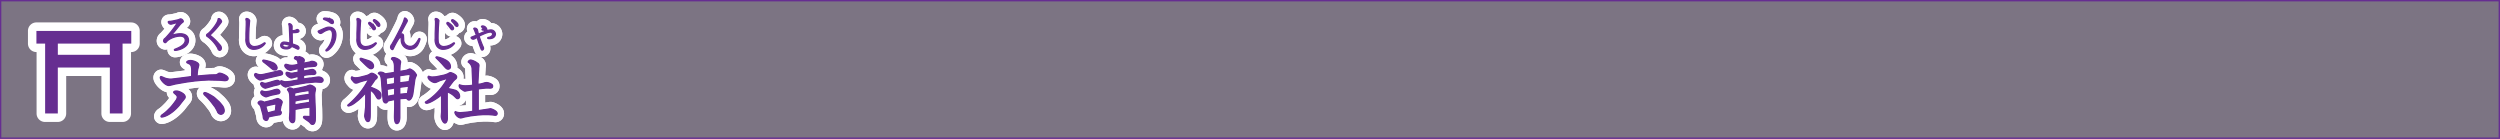 <svg id="f58d1ceb-ea82-46f0-82ee-566b4a261d40" data-name="レイヤー 1" xmlns="http://www.w3.org/2000/svg" viewBox="0 0 904.22 50.22"><rect x="0" y="0" width="904.22" height="50.22" fill="#808080" stroke="none"/><title>pc_rc4019619961308-00003_01title_li_114</title><path d="M15-105.58v49.72H918.74v-49.72H15Z" transform="translate(-14.77 105.83)" style="fill:none;stroke:#662d91;stroke-width:0.5px"/><g style="opacity:0.15"><path d="M15-105.58v49.72H918.74v-49.72H15Z" transform="translate(-14.77 105.83)" style="fill:#662d91"/></g><path d="M79.92-77.6l4.15-.54c0-.86.05-1.67,0.05-2,0-2.13-.51-2.42-1.05-2.67s-0.75-.35-0.75-0.51c0-.38.73-0.62,1.35-0.62,0.81,0,3,.62,3,1.64a16.3,16.3,0,0,1-.4,1.64c-0.08.57-.16,1.24-0.22,2.32l4.44-.38,1.89-.05a1.67,1.67,0,0,0,1.32-.43,0.92,0.92,0,0,1,.51-0.16c0.81,0,3.07,1,3.07,1.89s-1.16.81-1.35,0.81l-1.8-.16-4-.08-2.29.11-2.59.24-3,.4-4,.7c-0.38.08-2,.54-2.4,0.54-1.37,0-3.1-2.13-3.1-2.83A0.42,0.42,0,0,1,73-78.16a6.15,6.15,0,0,1,1,.4,6.36,6.36,0,0,0,2.48.54c0.32,0,.62-0.05,1-0.08ZM76.39-66.93a20.78,20.78,0,0,0,1.78-2.24,3.1,3.1,0,0,0,.75-1.56,1.52,1.52,0,0,0-.57-0.92c-0.67-.57-0.75-0.65-0.75-0.81,0-.46.94-0.46,1-0.46,0.89,0,3.15,1,3.15,2.13a1,1,0,0,1-.16.57l-1.1,1.37c-0.13.19-.78,1-0.92,1.19-3.34,3.82-6,4.17-6.27,4.17a0.27,0.27,0,0,1-.32-0.24,1.21,1.21,0,0,1,.57-0.67,12.92,12.92,0,0,0,1.62-1.32Zm15-1.67a20.08,20.08,0,0,0-2.59-2.83A1,1,0,0,1,88.46-72a0.37,0.37,0,0,1,.4-0.35c0.78,0,3.23,1.56,3.53,1.83L94-69.06a13.19,13.19,0,0,1,1.24,1.48,3.08,3.08,0,0,1,.62,1.7,1.29,1.29,0,0,1-1.21,1.4,1.55,1.55,0,0,1-1.29-1.13c0-.05-0.7-1.32-0.89-1.59Z" transform="translate(-14.77 105.83)" style="fill:none;stroke:#fff;stroke-linejoin:round;stroke-width:5px"/><path d="M79.92-77.6l4.15-.54c0-.86.05-1.67,0.05-2,0-2.13-.51-2.42-1.05-2.67s-0.75-.35-0.75-0.51c0-.38.73-0.62,1.35-0.62,0.81,0,3,.62,3,1.64a16.3,16.3,0,0,1-.4,1.64c-0.08.57-.16,1.24-0.22,2.32l4.44-.38,1.89-.05a1.67,1.67,0,0,0,1.32-.43,0.92,0.92,0,0,1,.51-0.16c0.81,0,3.07,1,3.07,1.89s-1.16.81-1.35,0.81l-1.8-.16-4-.08-2.29.11-2.59.24-3,.4-4,.7c-0.38.08-2,.54-2.4,0.54-1.37,0-3.1-2.13-3.1-2.83A0.42,0.42,0,0,1,73-78.16a6.15,6.15,0,0,1,1,.4,6.36,6.36,0,0,0,2.48.54c0.32,0,.62-0.05,1-0.08ZM76.39-66.93a20.78,20.78,0,0,0,1.78-2.24,3.1,3.1,0,0,0,.75-1.56,1.52,1.52,0,0,0-.57-0.92c-0.67-.57-0.75-0.65-0.75-0.81,0-.46.94-0.46,1-0.46,0.89,0,3.15,1,3.15,2.13a1,1,0,0,1-.16.57l-1.1,1.37c-0.13.19-.78,1-0.92,1.19-3.34,3.82-6,4.17-6.27,4.17a0.27,0.27,0,0,1-.32-0.24,1.21,1.21,0,0,1,.57-0.67,12.92,12.92,0,0,0,1.62-1.32Zm15-1.67a20.08,20.08,0,0,0-2.59-2.83A1,1,0,0,1,88.46-72a0.37,0.37,0,0,1,.4-0.35c0.78,0,3.23,1.56,3.53,1.83L94-69.06a13.19,13.19,0,0,1,1.24,1.48,3.08,3.08,0,0,1,.62,1.7,1.29,1.29,0,0,1-1.21,1.4,1.55,1.55,0,0,1-1.29-1.13c0-.05-0.7-1.32-0.89-1.59Z" transform="translate(-14.77 105.83)" style="fill:none;stroke:#662d91;stroke-linejoin:round;stroke-width:0.45px"/><path d="M79.92-77.6l4.15-.54c0-.86.05-1.67,0.05-2,0-2.13-.51-2.42-1.05-2.67s-0.75-.35-0.75-0.51c0-.38.73-0.62,1.35-0.62,0.81,0,3,.62,3,1.64a16.3,16.3,0,0,1-.4,1.64c-0.08.57-.16,1.24-0.22,2.32l4.44-.38,1.89-.05a1.67,1.67,0,0,0,1.32-.43,0.92,0.92,0,0,1,.51-0.16c0.81,0,3.07,1,3.07,1.89s-1.16.81-1.35,0.81l-1.8-.16-4-.08-2.29.11-2.59.24-3,.4-4,.7c-0.38.08-2,.54-2.4,0.54-1.37,0-3.1-2.13-3.1-2.83A0.42,0.42,0,0,1,73-78.16a6.15,6.15,0,0,1,1,.4,6.36,6.36,0,0,0,2.48.54c0.32,0,.62-0.05,1-0.08ZM76.39-66.93a20.78,20.78,0,0,0,1.78-2.24,3.1,3.1,0,0,0,.75-1.56,1.52,1.52,0,0,0-.57-0.92c-0.67-.57-0.75-0.65-0.75-0.81,0-.46.94-0.46,1-0.46,0.89,0,3.15,1,3.15,2.13a1,1,0,0,1-.16.57l-1.1,1.37c-0.13.19-.78,1-0.92,1.19-3.34,3.82-6,4.17-6.27,4.17a0.27,0.27,0,0,1-.32-0.24,1.21,1.21,0,0,1,.57-0.67,12.92,12.92,0,0,0,1.62-1.32Zm15-1.67a20.08,20.08,0,0,0-2.59-2.83A1,1,0,0,1,88.46-72a0.37,0.37,0,0,1,.4-0.35c0.78,0,3.23,1.56,3.53,1.83L94-69.06a13.19,13.19,0,0,1,1.24,1.48,3.08,3.08,0,0,1,.62,1.7,1.29,1.29,0,0,1-1.21,1.4,1.55,1.55,0,0,1-1.29-1.13c0-.05-0.7-1.32-0.89-1.59Z" transform="translate(-14.77 105.83)" style="fill:#662d91"/><path d="M79.92-77.6l4.15-.54c0-.86.05-1.67,0.05-2,0-2.13-.51-2.42-1.05-2.67s-0.75-.35-0.75-0.51c0-.38.73-0.62,1.35-0.62,0.81,0,3,.62,3,1.64a16.3,16.3,0,0,1-.4,1.64c-0.08.57-.16,1.24-0.22,2.32l4.44-.38,1.89-.05a1.67,1.67,0,0,0,1.32-.43,0.92,0.92,0,0,1,.51-0.16c0.81,0,3.07,1,3.07,1.89s-1.16.81-1.35,0.81l-1.8-.16-4-.08-2.29.11-2.59.24-3,.4-4,.7c-0.38.08-2,.54-2.4,0.54-1.37,0-3.1-2.13-3.1-2.83A0.42,0.42,0,0,1,73-78.16a6.15,6.15,0,0,1,1,.4,6.36,6.36,0,0,0,2.48.54c0.32,0,.62-0.05,1-0.08ZM76.39-66.93a20.78,20.78,0,0,0,1.78-2.24,3.1,3.1,0,0,0,.75-1.56,1.52,1.52,0,0,0-.57-0.92c-0.67-.57-0.75-0.65-0.75-0.81,0-.46.94-0.46,1-0.46,0.89,0,3.15,1,3.15,2.13a1,1,0,0,1-.16.57l-1.1,1.37c-0.13.19-.78,1-0.92,1.19-3.34,3.82-6,4.17-6.27,4.17a0.27,0.27,0,0,1-.32-0.24,1.21,1.21,0,0,1,.57-0.67,12.92,12.92,0,0,0,1.62-1.32Zm15-1.67a20.08,20.08,0,0,0-2.59-2.83A1,1,0,0,1,88.46-72a0.37,0.37,0,0,1,.4-0.35c0.78,0,3.23,1.56,3.53,1.83L94-69.06a13.19,13.19,0,0,1,1.24,1.48,3.08,3.08,0,0,1,.62,1.7,1.29,1.29,0,0,1-1.21,1.4,1.55,1.55,0,0,1-1.29-1.13c0-.05-0.7-1.32-0.89-1.59Z" transform="translate(-14.77 105.83)" style="fill:none;stroke:#662e91;stroke-width:0px"/><path d="M79.92-77.6l4.15-.54c0-.86.05-1.67,0.05-2,0-2.13-.51-2.42-1.05-2.67s-0.75-.35-0.75-0.51c0-.38.73-0.62,1.35-0.62,0.81,0,3,.62,3,1.64a16.3,16.3,0,0,1-.4,1.64c-0.08.57-.16,1.24-0.22,2.32l4.44-.38,1.89-.05a1.67,1.67,0,0,0,1.32-.43,0.92,0.92,0,0,1,.51-0.16c0.81,0,3.07,1,3.07,1.89s-1.16.81-1.35,0.81l-1.8-.16-4-.08-2.29.11-2.59.24-3,.4-4,.7c-0.38.08-2,.54-2.4,0.54-1.37,0-3.1-2.13-3.1-2.83A0.42,0.42,0,0,1,73-78.16a6.15,6.15,0,0,1,1,.4,6.36,6.36,0,0,0,2.48.54c0.32,0,.62-0.05,1-0.08ZM76.39-66.93a20.78,20.78,0,0,0,1.78-2.24,3.1,3.1,0,0,0,.75-1.56,1.52,1.52,0,0,0-.57-0.92c-0.67-.57-0.75-0.65-0.75-0.81,0-.46.94-0.46,1-0.46,0.89,0,3.15,1,3.15,2.13a1,1,0,0,1-.16.57l-1.1,1.37c-0.13.19-.78,1-0.92,1.19-3.34,3.82-6,4.17-6.27,4.17a0.27,0.27,0,0,1-.32-0.24,1.21,1.21,0,0,1,.57-0.67,12.92,12.92,0,0,0,1.62-1.32Zm15-1.67a20.08,20.08,0,0,0-2.59-2.83A1,1,0,0,1,88.46-72a0.37,0.37,0,0,1,.4-0.35c0.78,0,3.23,1.56,3.53,1.83L94-69.06a13.19,13.19,0,0,1,1.24,1.48,3.08,3.08,0,0,1,.62,1.7,1.29,1.29,0,0,1-1.21,1.4,1.55,1.55,0,0,1-1.29-1.13c0-.05-0.7-1.32-0.89-1.59Z" transform="translate(-14.77 105.83)" style="fill:none;stroke:#fff;stroke-linejoin:round;stroke-width:5px"/><path d="M79.92-77.6l4.15-.54c0-.86.05-1.67,0.05-2,0-2.13-.51-2.42-1.05-2.67s-0.75-.35-0.75-0.51c0-.38.73-0.62,1.35-0.62,0.81,0,3,.62,3,1.64a16.3,16.3,0,0,1-.4,1.64c-0.08.57-.16,1.24-0.22,2.32l4.44-.38,1.89-.05a1.67,1.67,0,0,0,1.32-.43,0.92,0.92,0,0,1,.51-0.16c0.81,0,3.07,1,3.07,1.89s-1.16.81-1.35,0.81l-1.8-.16-4-.08-2.29.11-2.59.24-3,.4-4,.7c-0.38.08-2,.54-2.4,0.54-1.37,0-3.1-2.13-3.1-2.83A0.42,0.42,0,0,1,73-78.16a6.15,6.15,0,0,1,1,.4,6.36,6.36,0,0,0,2.48.54c0.32,0,.62-0.05,1-0.08ZM76.39-66.93a20.78,20.78,0,0,0,1.78-2.24,3.1,3.1,0,0,0,.75-1.56,1.52,1.52,0,0,0-.57-0.92c-0.67-.57-0.75-0.65-0.75-0.81,0-.46.94-0.46,1-0.46,0.89,0,3.15,1,3.15,2.13a1,1,0,0,1-.16.57l-1.1,1.37c-0.13.19-.78,1-0.92,1.19-3.34,3.82-6,4.17-6.27,4.17a0.27,0.27,0,0,1-.32-0.24,1.21,1.21,0,0,1,.57-0.67,12.92,12.92,0,0,0,1.62-1.32Zm15-1.67a20.08,20.08,0,0,0-2.59-2.83A1,1,0,0,1,88.46-72a0.37,0.37,0,0,1,.4-0.35c0.78,0,3.23,1.56,3.53,1.83L94-69.06a13.19,13.19,0,0,1,1.24,1.48,3.08,3.08,0,0,1,.62,1.7,1.29,1.29,0,0,1-1.21,1.4,1.55,1.55,0,0,1-1.29-1.13c0-.05-0.7-1.32-0.89-1.59Z" transform="translate(-14.77 105.83)" style="fill:none;stroke:#662d91;stroke-linejoin:round;stroke-width:0.45px"/><path d="M79.92-77.6l4.15-.54c0-.86.05-1.67,0.05-2,0-2.13-.51-2.42-1.05-2.67s-0.75-.35-0.75-0.51c0-.38.73-0.62,1.35-0.62,0.81,0,3,.62,3,1.64a16.3,16.3,0,0,1-.4,1.64c-0.08.57-.16,1.24-0.22,2.32l4.44-.38,1.89-.05a1.67,1.67,0,0,0,1.32-.43,0.92,0.92,0,0,1,.51-0.16c0.81,0,3.07,1,3.07,1.89s-1.16.81-1.35,0.81l-1.8-.16-4-.08-2.29.11-2.59.24-3,.4-4,.7c-0.38.08-2,.54-2.4,0.54-1.37,0-3.1-2.13-3.1-2.83A0.42,0.42,0,0,1,73-78.16a6.15,6.15,0,0,1,1,.4,6.36,6.36,0,0,0,2.48.54c0.32,0,.62-0.05,1-0.08ZM76.39-66.93a20.78,20.78,0,0,0,1.78-2.24,3.1,3.1,0,0,0,.75-1.56,1.52,1.52,0,0,0-.57-0.92c-0.67-.57-0.75-0.65-0.75-0.81,0-.46.94-0.46,1-0.46,0.89,0,3.15,1,3.15,2.13a1,1,0,0,1-.16.57l-1.1,1.37c-0.13.19-.78,1-0.92,1.19-3.34,3.82-6,4.17-6.27,4.17a0.27,0.27,0,0,1-.32-0.24,1.21,1.21,0,0,1,.57-0.67,12.92,12.92,0,0,0,1.62-1.32Zm15-1.67a20.08,20.08,0,0,0-2.59-2.83A1,1,0,0,1,88.46-72a0.37,0.37,0,0,1,.4-0.35c0.78,0,3.23,1.56,3.53,1.83L94-69.06a13.19,13.19,0,0,1,1.24,1.48,3.08,3.08,0,0,1,.62,1.7,1.29,1.29,0,0,1-1.21,1.4,1.55,1.55,0,0,1-1.29-1.13c0-.05-0.7-1.32-0.89-1.59Z" transform="translate(-14.77 105.83)" style="fill:#662d91"/><path d="M79.92-77.6l4.15-.54c0-.86.05-1.67,0.05-2,0-2.13-.51-2.42-1.05-2.67s-0.75-.35-0.75-0.51c0-.38.73-0.62,1.35-0.62,0.81,0,3,.62,3,1.64a16.3,16.3,0,0,1-.4,1.64c-0.08.57-.16,1.24-0.22,2.32l4.44-.38,1.89-.05a1.67,1.67,0,0,0,1.32-.43,0.92,0.92,0,0,1,.51-0.16c0.81,0,3.07,1,3.07,1.89s-1.16.81-1.35,0.81l-1.8-.16-4-.08-2.29.11-2.59.24-3,.4-4,.7c-0.38.08-2,.54-2.4,0.54-1.37,0-3.1-2.13-3.1-2.83A0.42,0.42,0,0,1,73-78.16a6.15,6.15,0,0,1,1,.4,6.36,6.36,0,0,0,2.48.54c0.32,0,.62-0.05,1-0.08ZM76.39-66.93a20.78,20.78,0,0,0,1.78-2.24,3.1,3.1,0,0,0,.75-1.56,1.52,1.52,0,0,0-.57-0.92c-0.67-.57-0.75-0.65-0.75-0.81,0-.46.94-0.46,1-0.46,0.89,0,3.15,1,3.15,2.13a1,1,0,0,1-.16.57l-1.1,1.37c-0.13.19-.78,1-0.92,1.19-3.34,3.82-6,4.17-6.27,4.17a0.27,0.27,0,0,1-.32-0.24,1.21,1.21,0,0,1,.57-0.67,12.92,12.92,0,0,0,1.62-1.32Zm15-1.67a20.08,20.08,0,0,0-2.59-2.83A1,1,0,0,1,88.46-72a0.37,0.37,0,0,1,.4-0.35c0.78,0,3.23,1.56,3.53,1.83L94-69.06a13.19,13.19,0,0,1,1.24,1.48,3.08,3.08,0,0,1,.62,1.7,1.29,1.29,0,0,1-1.21,1.4,1.55,1.55,0,0,1-1.29-1.13c0-.05-0.7-1.32-0.89-1.59Z" transform="translate(-14.77 105.83)" style="fill:#662d91"/><path d="M79-97.7A35.06,35.06,0,0,1,74.54-92a1.1,1.1,0,0,0-.59.87,0.69,0.69,0,0,0,.57.74,0.48,0.48,0,0,0,.31-0.16,5.52,5.52,0,0,1,.85-0.82,8.2,8.2,0,0,1,4.17-1.4c0.93,0,1.92.3,1.92,1.53,0,1.74-2.61,2.75-3.2,3s-0.73.28-.73,0.42a0.22,0.22,0,0,0,.27.22c1.21,0,4.84-1.1,4.84-3.62,0-1.43-1-2.41-3.07-2.41a10.44,10.44,0,0,0-3.19.65l1.17-1.4,1.86-2.31a6.55,6.55,0,0,1,.85-0.87c0.46-.34.5-0.38,0.5-0.58A1.17,1.17,0,0,0,80.14-99a1.41,1.41,0,0,0-.54.17,3.28,3.28,0,0,1-.69.22l-1.61.35-1,.16H76.16c-0.22,0-.54,0-0.54.24a1,1,0,0,0,1,.78c0.2,0,1.16-.31,1.39-0.36Zm15-1.37a0.24,0.24,0,0,0-.36.23c0,1.2-2.61,4.43-3.61,5.13-0.47.34-.55,0.4-0.55,0.66s0.13,0.36.59,0.63a13,13,0,0,1,3.49,4.08,0.83,0.83,0,0,0,.69.74,0.76,0.76,0,0,0,.58-0.87c0-.52-0.22-0.83-1-1.67A19.83,19.83,0,0,0,90.8-93a0.16,0.16,0,0,1-.09-0.12s0.74-.73.78-0.77a24.57,24.57,0,0,0,2.23-2.46c1.18-1.48,1.18-1.56,1.18-1.75a1.49,1.49,0,0,0-.83-1h0Z" transform="translate(-14.77 105.83)" style="fill:none;stroke:#fff;stroke-linejoin:round;stroke-width:5px"/><path d="M79-97.7A35.06,35.06,0,0,1,74.54-92a1.1,1.1,0,0,0-.59.87,0.69,0.69,0,0,0,.57.74,0.48,0.48,0,0,0,.31-0.16,5.52,5.52,0,0,1,.85-0.82,8.2,8.2,0,0,1,4.17-1.4c0.93,0,1.92.3,1.92,1.53,0,1.74-2.61,2.75-3.2,3s-0.73.28-.73,0.42a0.22,0.22,0,0,0,.27.22c1.21,0,4.84-1.1,4.84-3.62,0-1.43-1-2.41-3.07-2.41a10.44,10.44,0,0,0-3.19.65l1.17-1.4,1.86-2.31a6.55,6.55,0,0,1,.85-0.87c0.46-.34.5-0.38,0.5-0.58A1.17,1.17,0,0,0,80.14-99a1.41,1.41,0,0,0-.54.17,3.28,3.28,0,0,1-.69.22l-1.61.35-1,.16H76.16c-0.22,0-.54,0-0.54.24a1,1,0,0,0,1,.78c0.2,0,1.16-.31,1.39-0.36Zm15-1.37a0.24,0.24,0,0,0-.36.23c0,1.2-2.61,4.43-3.61,5.13-0.47.34-.55,0.4-0.55,0.66s0.13,0.36.59,0.63a13,13,0,0,1,3.49,4.08,0.83,0.83,0,0,0,.69.74,0.76,0.76,0,0,0,.58-0.87c0-.52-0.22-0.83-1-1.67A19.83,19.83,0,0,0,90.8-93a0.16,0.16,0,0,1-.09-0.12s0.74-.73.78-0.77a24.57,24.57,0,0,0,2.23-2.46c1.18-1.48,1.18-1.56,1.18-1.75a1.49,1.49,0,0,0-.83-1h0Z" transform="translate(-14.77 105.83)" style="fill:none;stroke:#662d91;stroke-linejoin:round;stroke-width:0.45px"/><path d="M79-97.7A35.06,35.06,0,0,1,74.54-92a1.1,1.1,0,0,0-.59.87,0.69,0.69,0,0,0,.57.74,0.48,0.48,0,0,0,.31-0.16,5.52,5.52,0,0,1,.85-0.82,8.2,8.2,0,0,1,4.17-1.4c0.93,0,1.92.3,1.92,1.53,0,1.74-2.61,2.75-3.2,3s-0.73.28-.73,0.42a0.22,0.22,0,0,0,.27.22c1.21,0,4.84-1.1,4.84-3.62,0-1.43-1-2.41-3.07-2.41a10.44,10.44,0,0,0-3.19.65l1.17-1.4,1.86-2.31a6.55,6.55,0,0,1,.85-0.87c0.46-.34.5-0.38,0.5-0.58A1.17,1.17,0,0,0,80.14-99a1.41,1.41,0,0,0-.54.17,3.28,3.28,0,0,1-.69.22l-1.61.35-1,.16H76.16c-0.22,0-.54,0-0.54.24a1,1,0,0,0,1,.78c0.2,0,1.16-.31,1.39-0.36Zm15-1.37a0.24,0.24,0,0,0-.36.23c0,1.2-2.61,4.43-3.61,5.13-0.47.34-.55,0.4-0.55,0.66s0.13,0.36.59,0.63a13,13,0,0,1,3.49,4.08,0.83,0.83,0,0,0,.69.74,0.76,0.76,0,0,0,.58-0.87c0-.52-0.22-0.83-1-1.67A19.83,19.83,0,0,0,90.8-93a0.16,0.16,0,0,1-.09-0.12s0.74-.73.78-0.77a24.57,24.57,0,0,0,2.23-2.46c1.18-1.48,1.18-1.56,1.18-1.75a1.49,1.49,0,0,0-.83-1h0Z" transform="translate(-14.77 105.83)" style="fill:#662d91"/><path d="M79-97.7A35.06,35.06,0,0,1,74.54-92a1.1,1.1,0,0,0-.59.87,0.69,0.69,0,0,0,.57.74,0.48,0.48,0,0,0,.31-0.16,5.52,5.52,0,0,1,.85-0.82,8.2,8.2,0,0,1,4.17-1.4c0.93,0,1.92.3,1.92,1.53,0,1.74-2.61,2.75-3.2,3s-0.73.28-.73,0.42a0.22,0.22,0,0,0,.27.22c1.21,0,4.84-1.1,4.84-3.62,0-1.43-1-2.41-3.07-2.41a10.44,10.44,0,0,0-3.19.65l1.17-1.4,1.86-2.31a6.55,6.55,0,0,1,.85-0.87c0.46-.34.5-0.38,0.5-0.58A1.17,1.17,0,0,0,80.14-99a1.41,1.41,0,0,0-.54.17,3.28,3.28,0,0,1-.69.22l-1.61.35-1,.16H76.16c-0.22,0-.54,0-0.54.24a1,1,0,0,0,1,.78c0.2,0,1.16-.31,1.39-0.36Zm15-1.37a0.24,0.24,0,0,0-.36.23c0,1.2-2.61,4.43-3.61,5.13-0.47.34-.55,0.4-0.55,0.66s0.13,0.36.59,0.63a13,13,0,0,1,3.49,4.08,0.83,0.83,0,0,0,.69.74,0.76,0.76,0,0,0,.58-0.87c0-.52-0.22-0.83-1-1.67A19.83,19.83,0,0,0,90.8-93a0.16,0.16,0,0,1-.09-0.12s0.74-.73.78-0.77a24.57,24.57,0,0,0,2.23-2.46c1.18-1.48,1.18-1.56,1.18-1.75a1.49,1.49,0,0,0-.83-1h0Z" transform="translate(-14.77 105.83)" style="fill:none;stroke:#fff;stroke-linejoin:round;stroke-width:5px"/><path d="M79-97.7A35.06,35.06,0,0,1,74.54-92a1.1,1.1,0,0,0-.59.87,0.69,0.69,0,0,0,.57.74,0.48,0.48,0,0,0,.31-0.16,5.52,5.52,0,0,1,.85-0.82,8.2,8.2,0,0,1,4.17-1.4c0.93,0,1.92.3,1.92,1.53,0,1.74-2.61,2.75-3.2,3s-0.73.28-.73,0.42a0.22,0.22,0,0,0,.27.22c1.21,0,4.84-1.1,4.84-3.62,0-1.43-1-2.41-3.07-2.41a10.44,10.44,0,0,0-3.19.65l1.17-1.4,1.86-2.31a6.55,6.55,0,0,1,.85-0.87c0.46-.34.5-0.38,0.5-0.58A1.17,1.17,0,0,0,80.14-99a1.41,1.41,0,0,0-.54.17,3.28,3.28,0,0,1-.69.22l-1.61.35-1,.16H76.16c-0.22,0-.54,0-0.54.24a1,1,0,0,0,1,.78c0.2,0,1.16-.31,1.39-0.36Zm15-1.37a0.24,0.24,0,0,0-.36.23c0,1.2-2.61,4.43-3.61,5.13-0.47.34-.55,0.4-0.55,0.66s0.13,0.36.59,0.63a13,13,0,0,1,3.49,4.08,0.83,0.83,0,0,0,.69.74,0.76,0.76,0,0,0,.58-0.87c0-.52-0.22-0.83-1-1.67A19.83,19.83,0,0,0,90.8-93a0.16,0.16,0,0,1-.09-0.12s0.74-.73.78-0.77a24.57,24.57,0,0,0,2.23-2.46c1.18-1.48,1.18-1.56,1.18-1.75a1.49,1.49,0,0,0-.83-1h0Z" transform="translate(-14.77 105.83)" style="fill:none;stroke:#662d91;stroke-linejoin:round;stroke-width:0.45px"/><path d="M79-97.7A35.06,35.06,0,0,1,74.54-92a1.1,1.1,0,0,0-.59.87,0.69,0.69,0,0,0,.57.74,0.48,0.48,0,0,0,.31-0.16,5.52,5.52,0,0,1,.85-0.82,8.2,8.2,0,0,1,4.17-1.4c0.93,0,1.92.3,1.92,1.53,0,1.74-2.61,2.75-3.2,3s-0.73.28-.73,0.42a0.22,0.22,0,0,0,.27.22c1.21,0,4.84-1.1,4.84-3.62,0-1.43-1-2.41-3.07-2.41a10.44,10.44,0,0,0-3.19.65l1.17-1.4,1.86-2.31a6.55,6.55,0,0,1,.85-0.87c0.46-.34.5-0.38,0.5-0.58A1.17,1.17,0,0,0,80.14-99a1.41,1.41,0,0,0-.54.17,3.28,3.28,0,0,1-.69.22l-1.61.35-1,.16H76.16c-0.22,0-.54,0-0.54.24a1,1,0,0,0,1,.78c0.2,0,1.16-.31,1.39-0.36Zm15-1.37a0.24,0.24,0,0,0-.36.23c0,1.2-2.61,4.43-3.61,5.13-0.47.34-.55,0.4-0.55,0.66s0.13,0.36.59,0.63a13,13,0,0,1,3.49,4.08,0.83,0.83,0,0,0,.69.74,0.76,0.76,0,0,0,.58-0.87c0-.52-0.22-0.83-1-1.67A19.83,19.83,0,0,0,90.8-93a0.16,0.16,0,0,1-.09-0.12s0.74-.73.78-0.77a24.57,24.57,0,0,0,2.23-2.46c1.18-1.48,1.18-1.56,1.18-1.75a1.49,1.49,0,0,0-.83-1h0Z" transform="translate(-14.77 105.83)" style="fill:#662d91"/><path d="M109.48-77a3.91,3.91,0,0,1-.62.11c-0.51,0-2-1.08-2-1.89a0.45,0.45,0,0,1,.46-0.46L107.92-79a3.46,3.46,0,0,0,1.05.19,5.9,5.9,0,0,0,1-.11l3.61-.81c0.35-.08,1.89-0.51,2.21-0.51a1.05,1.05,0,0,1,1.19.86c0,0.57-.35.65-1.05,0.81l-4.55,1.05Zm-0.27,10.29a2.62,2.62,0,0,0-.62-1.32,0.93,0.93,0,0,1-.48-0.62,1.08,1.08,0,0,1,1-.65,2.88,2.88,0,0,1,1.21.43l3.18-.78a14.61,14.61,0,0,1,1.64-.54c0.38,0,1.7.67,1.7,1.32a13.42,13.42,0,0,1-.46,1.48c0,0.16-.24,1.27-0.3,1.64a0.73,0.73,0,0,1,.43.65,0.85,0.85,0,0,1-.86.83l-1.05.16-1.29.27a5.68,5.68,0,0,0-1.43.38c-0.13.65-.22,1.19-0.89,1.19a1.18,1.18,0,0,1-1-1.13c0-.13-0.11-0.81-0.13-0.94ZM109.48-76a3.82,3.82,0,0,1,.59.19,2.13,2.13,0,0,0,.67.13c0.67,0,3.61-1.08,4.26-1.08a1,1,0,0,1,1.08.83c0,0.67-.43.75-2.07,1.08-0.51.11-3,.92-3.29,0.92a2.23,2.23,0,0,1-1.7-1.54A0.58,0.58,0,0,1,109.48-76Zm3.74,4.55a5.58,5.58,0,0,0-1.05.3c-0.27.08-1,.35-1.16,0.35-0.38,0-1.91-.7-1.91-1.54a0.6,0.6,0,0,1,.4-0.62,3.49,3.49,0,0,1,.57.19,3.9,3.9,0,0,0,.78.11,11.52,11.52,0,0,0,2.45-.48,7.32,7.32,0,0,1,1.48-.38,1.09,1.09,0,0,1,1.24.86,0.76,0.76,0,0,1-.75.78Zm0.94-9.08c-0.57,0-.86-0.24-1.94-1.19-0.89-.75-1.16-0.94-2-1.59a1,1,0,0,1-.43-0.54,0.3,0.3,0,0,1,.35-0.24,13.09,13.09,0,0,1,3.47,1A2.36,2.36,0,0,1,115-81.34,0.79,0.79,0,0,1,114.17-80.53Zm0.19,14.81,0.05-.3,0.16-1.51c0.05-.4.08-0.67-0.27-0.67-0.05,0-.08,0-0.3.05l-1.75.38c-0.35.08-.57,0.16-1.32,0.38L111-67l0.57,2Zm6.44-12a2.56,2.56,0,0,1-.62.13c-0.48,0-1.94-.83-1.94-1.64a0.39,0.39,0,0,1,.38-0.46l1,0.24a3.18,3.18,0,0,0,.67.11,4.85,4.85,0,0,0,.83-0.13c0.75-.13,1.19-0.19,1.48-0.24,0-.19,0-1.08,0-1.27-0.11,0-.3,0-0.43.05l-1.78.43a2.28,2.28,0,0,1-.59.11c-0.62,0-2-.92-2-1.67a0.44,0.44,0,0,1,.43-0.51c0.19,0,1,.24,1.16.27a6.78,6.78,0,0,0,1.08.11,9.87,9.87,0,0,0,2.1-.38c0-1.32-.35-1.62-0.92-1.86-0.32-.13-0.38-0.24-0.38-0.38a0.92,0.92,0,0,1,1-.7c0.08,0,2.56.38,2.56,1.48a1.33,1.33,0,0,1-.11.48,1.66,1.66,0,0,0-.08.57l2.13-.43a1.14,1.14,0,0,0,.27-0.11,1.32,1.32,0,0,1,.59-0.13c0.51,0,1.7.3,1.7,1.08a0.81,0.81,0,0,1-.73.73l-2.53.19-0.59.11a3.76,3.76,0,0,0-.92.16c0,0.32,0,1.21,0,1.24l1.54-.27a15.43,15.43,0,0,1,1.54-.3A1.35,1.35,0,0,1,129-79.51c0,0.62-.78.62-1.05,0.62a12.13,12.13,0,0,0-3.39.38c0,0.05,0,1.24,0,1.24l2.29-.35,0.46,0,2.1-.32a4.88,4.88,0,0,1,.67-0.05c0.48,0,1.56.35,1.56,1.16a0.8,0.8,0,0,1-.92.75c-0.27,0-1.4-.08-1.64-0.08a7.12,7.12,0,0,0-1,.05l-2.56.24-3.91.65-1.94.43c-0.27.05-1.4,0.46-1.64,0.46a3.89,3.89,0,0,1-1.7-1.21,1.18,1.18,0,0,1-.19-0.62,0.45,0.45,0,0,1,.43-0.46s0.57,0.19.86,0.27a1.64,1.64,0,0,0,.59.08c0.46,0,1.62-.11,1.72-0.13l2.69-.48L122.6-77c0-.19,0-1,0-1.16a4.75,4.75,0,0,0-1,.22ZM122.92-74l2.37-.54c0.24-.05,1.35-0.51,1.59-0.51,0.48,0,2,.65,2,1.45,0,0.16-.16.94-0.19,1.1a7,7,0,0,0-.08,1.19l0.08,2.37,0.11,2.64c0,0.67.08,3.18,0,3.9,0,0.3-.16,1.56-1,1.56a0.93,0.93,0,0,1-.73-0.4,3.74,3.74,0,0,0-.43-0.48L125-62.89c-0.46-.32-0.46-0.43-0.46-0.54a0.33,0.33,0,0,1,.38-0.32l1.75,0.05c0.24,0,.24-0.16.24-0.35v-0.43l0-2.64-2.83.38-2.61.48-0.05,3.15c0,1.08-.27,1.64-0.83,1.64-0.35,0-1.21-.32-1.1-2l0.13-1.83,0-3.58c0-3.23-.11-3.5-0.89-4.5a1,1,0,0,1,.86-0.65,3.1,3.1,0,0,1,1.24.43Zm1.4,2.61,2.32-.32c0-.16-0.05-0.83-0.08-1,0-.32-0.11-0.35-0.24-0.35s-0.62.08-1.1,0.16l-1,.13-1.54.3a5.9,5.9,0,0,0-1.32.35,9.71,9.71,0,0,0,0,1.27Zm-0.83,3.1,3.23-.51a11.38,11.38,0,0,0,0-1.32c-0.13,0-1.08.13-1.29,0.16l-1.67.24a11,11,0,0,0-2.32.48c0,0.48,0,.59,0,1.32Z" transform="translate(-14.77 105.83)" style="fill:none;stroke:#fff;stroke-linejoin:round;stroke-width:5px"/><path d="M109.48-77a3.91,3.91,0,0,1-.62.11c-0.51,0-2-1.08-2-1.89a0.45,0.45,0,0,1,.46-0.46L107.92-79a3.46,3.46,0,0,0,1.05.19,5.9,5.9,0,0,0,1-.11l3.61-.81c0.35-.08,1.89-0.51,2.21-0.51a1.05,1.05,0,0,1,1.19.86c0,0.57-.35.65-1.05,0.81l-4.55,1.05Zm-0.27,10.29a2.62,2.62,0,0,0-.62-1.32,0.93,0.93,0,0,1-.48-0.62,1.08,1.08,0,0,1,1-.65,2.88,2.88,0,0,1,1.21.43l3.18-.78a14.61,14.61,0,0,1,1.64-.54c0.38,0,1.7.67,1.7,1.32a13.42,13.42,0,0,1-.46,1.48c0,0.16-.24,1.27-0.3,1.64a0.73,0.73,0,0,1,.43.65,0.85,0.85,0,0,1-.86.83l-1.05.16-1.29.27a5.68,5.68,0,0,0-1.43.38c-0.13.65-.22,1.19-0.89,1.19a1.18,1.18,0,0,1-1-1.13c0-.13-0.11-0.81-0.13-0.94ZM109.48-76a3.82,3.82,0,0,1,.59.19,2.13,2.13,0,0,0,.67.13c0.67,0,3.61-1.08,4.26-1.08a1,1,0,0,1,1.08.83c0,0.67-.43.75-2.07,1.08-0.51.11-3,.92-3.29,0.92a2.23,2.23,0,0,1-1.7-1.54A0.58,0.58,0,0,1,109.48-76Zm3.74,4.55a5.58,5.58,0,0,0-1.05.3c-0.27.08-1,.35-1.16,0.35-0.38,0-1.91-.7-1.91-1.54a0.6,0.6,0,0,1,.4-0.62,3.49,3.49,0,0,1,.57.19,3.9,3.9,0,0,0,.78.11,11.52,11.52,0,0,0,2.45-.48,7.32,7.32,0,0,1,1.48-.38,1.09,1.09,0,0,1,1.24.86,0.76,0.76,0,0,1-.75.78Zm0.94-9.08c-0.57,0-.86-0.24-1.94-1.19-0.89-.75-1.16-0.94-2-1.59a1,1,0,0,1-.43-0.54,0.3,0.3,0,0,1,.35-0.24,13.09,13.09,0,0,1,3.47,1A2.36,2.36,0,0,1,115-81.34,0.79,0.79,0,0,1,114.17-80.53Zm0.19,14.81,0.05-.3,0.16-1.51c0.05-.4.08-0.67-0.27-0.67-0.05,0-.08,0-0.3.05l-1.75.38c-0.35.08-.57,0.16-1.32,0.38L111-67l0.57,2Zm6.44-12a2.56,2.56,0,0,1-.62.13c-0.48,0-1.94-.83-1.94-1.64a0.39,0.39,0,0,1,.38-0.46l1,0.24a3.18,3.18,0,0,0,.67.11,4.85,4.85,0,0,0,.83-0.13c0.75-.13,1.19-0.19,1.48-0.24,0-.19,0-1.08,0-1.27-0.11,0-.3,0-0.43.05l-1.78.43a2.28,2.28,0,0,1-.59.11c-0.62,0-2-.92-2-1.67a0.44,0.44,0,0,1,.43-0.51c0.19,0,1,.24,1.16.27a6.78,6.78,0,0,0,1.08.11,9.87,9.87,0,0,0,2.1-.38c0-1.32-.35-1.62-0.92-1.86-0.32-.13-0.38-0.24-0.38-0.38a0.92,0.92,0,0,1,1-.7c0.08,0,2.56.38,2.56,1.48a1.33,1.33,0,0,1-.11.48,1.66,1.66,0,0,0-.08.57l2.13-.43a1.14,1.14,0,0,0,.27-0.11,1.32,1.32,0,0,1,.59-0.13c0.51,0,1.7.3,1.7,1.08a0.81,0.81,0,0,1-.73.73l-2.53.19-0.59.11a3.76,3.76,0,0,0-.92.16c0,0.32,0,1.21,0,1.24l1.54-.27a15.43,15.43,0,0,1,1.54-.3A1.35,1.35,0,0,1,129-79.51c0,0.62-.78.62-1.05,0.62a12.13,12.13,0,0,0-3.39.38c0,0.05,0,1.24,0,1.24l2.29-.35,0.46,0,2.1-.32a4.88,4.88,0,0,1,.67-0.05c0.48,0,1.56.35,1.56,1.16a0.8,0.8,0,0,1-.92.75c-0.27,0-1.4-.08-1.64-0.08a7.12,7.12,0,0,0-1,.05l-2.56.24-3.91.65-1.94.43c-0.27.05-1.4,0.46-1.64,0.46a3.89,3.89,0,0,1-1.7-1.21,1.18,1.18,0,0,1-.19-0.62,0.45,0.45,0,0,1,.43-0.46s0.57,0.19.86,0.27a1.64,1.64,0,0,0,.59.08c0.46,0,1.62-.11,1.72-0.13l2.69-.48L122.6-77c0-.19,0-1,0-1.16a4.75,4.75,0,0,0-1,.22ZM122.92-74l2.37-.54c0.24-.05,1.35-0.51,1.59-0.51,0.48,0,2,.65,2,1.45,0,0.16-.16.94-0.19,1.1a7,7,0,0,0-.08,1.19l0.08,2.37,0.11,2.64c0,0.67.08,3.18,0,3.9,0,0.3-.16,1.56-1,1.56a0.93,0.93,0,0,1-.73-0.4,3.74,3.74,0,0,0-.43-0.48L125-62.89c-0.46-.32-0.46-0.43-0.46-0.54a0.33,0.33,0,0,1,.38-0.32l1.75,0.05c0.24,0,.24-0.16.24-0.35v-0.43l0-2.64-2.83.38-2.61.48-0.05,3.15c0,1.08-.27,1.64-0.83,1.64-0.35,0-1.21-.32-1.1-2l0.13-1.83,0-3.58c0-3.23-.11-3.5-0.89-4.5a1,1,0,0,1,.86-0.65,3.1,3.1,0,0,1,1.24.43Zm1.4,2.61,2.32-.32c0-.16-0.05-0.83-0.08-1,0-.32-0.11-0.35-0.24-0.35s-0.62.08-1.1,0.16l-1,.13-1.54.3a5.9,5.9,0,0,0-1.32.35,9.71,9.71,0,0,0,0,1.27Zm-0.83,3.1,3.23-.51a11.38,11.38,0,0,0,0-1.32c-0.13,0-1.08.13-1.29,0.16l-1.67.24a11,11,0,0,0-2.32.48c0,0.48,0,.59,0,1.32Z" transform="translate(-14.77 105.83)" style="fill:none;stroke:#662d91;stroke-linejoin:round;stroke-width:0.45px"/><path d="M109.48-77a3.91,3.91,0,0,1-.62.11c-0.51,0-2-1.08-2-1.89a0.45,0.45,0,0,1,.46-0.46L107.92-79a3.46,3.46,0,0,0,1.05.19,5.9,5.9,0,0,0,1-.11l3.61-.81c0.35-.08,1.89-0.51,2.21-0.51a1.05,1.05,0,0,1,1.19.86c0,0.57-.35.65-1.05,0.81l-4.55,1.05Zm-0.27,10.29a2.62,2.62,0,0,0-.62-1.32,0.93,0.93,0,0,1-.48-0.62,1.08,1.08,0,0,1,1-.65,2.88,2.88,0,0,1,1.21.43l3.18-.78a14.61,14.61,0,0,1,1.64-.54c0.38,0,1.7.67,1.7,1.32a13.42,13.42,0,0,1-.46,1.48c0,0.16-.24,1.27-0.3,1.64a0.73,0.73,0,0,1,.43.65,0.85,0.85,0,0,1-.86.83l-1.05.16-1.29.27a5.68,5.68,0,0,0-1.43.38c-0.13.65-.22,1.19-0.89,1.19a1.18,1.18,0,0,1-1-1.13c0-.13-0.11-0.81-0.13-0.94ZM109.48-76a3.82,3.82,0,0,1,.59.19,2.13,2.13,0,0,0,.67.13c0.67,0,3.61-1.08,4.26-1.08a1,1,0,0,1,1.08.83c0,0.67-.43.75-2.07,1.08-0.51.11-3,.92-3.29,0.92a2.23,2.23,0,0,1-1.7-1.54A0.58,0.58,0,0,1,109.48-76Zm3.74,4.55a5.58,5.58,0,0,0-1.05.3c-0.27.08-1,.35-1.16,0.35-0.38,0-1.91-.7-1.91-1.54a0.6,0.6,0,0,1,.4-0.62,3.49,3.49,0,0,1,.57.19,3.9,3.9,0,0,0,.78.11,11.52,11.52,0,0,0,2.45-.48,7.32,7.32,0,0,1,1.48-.38,1.09,1.09,0,0,1,1.24.86,0.76,0.76,0,0,1-.75.78Zm0.94-9.08c-0.57,0-.86-0.24-1.94-1.19-0.89-.75-1.16-0.94-2-1.59a1,1,0,0,1-.43-0.54,0.3,0.3,0,0,1,.35-0.24,13.09,13.09,0,0,1,3.47,1A2.36,2.36,0,0,1,115-81.34,0.79,0.79,0,0,1,114.17-80.53Zm0.19,14.81,0.05-.3,0.16-1.51c0.05-.4.08-0.67-0.27-0.67-0.05,0-.08,0-0.3.05l-1.75.38c-0.35.08-.57,0.16-1.32,0.38L111-67l0.57,2Zm6.44-12a2.56,2.56,0,0,1-.62.13c-0.48,0-1.94-.83-1.94-1.64a0.39,0.39,0,0,1,.38-0.46l1,0.24a3.18,3.18,0,0,0,.67.11,4.85,4.85,0,0,0,.83-0.13c0.75-.13,1.19-0.19,1.48-0.24,0-.19,0-1.08,0-1.27-0.11,0-.3,0-0.43.05l-1.78.43a2.28,2.28,0,0,1-.59.11c-0.62,0-2-.92-2-1.67a0.44,0.44,0,0,1,.43-0.51c0.19,0,1,.24,1.16.27a6.78,6.78,0,0,0,1.08.11,9.87,9.87,0,0,0,2.1-.38c0-1.32-.35-1.62-0.92-1.86-0.32-.13-0.38-0.24-0.38-0.38a0.92,0.92,0,0,1,1-.7c0.08,0,2.56.38,2.56,1.48a1.33,1.33,0,0,1-.11.48,1.66,1.66,0,0,0-.08.57l2.13-.43a1.14,1.14,0,0,0,.27-0.11,1.32,1.32,0,0,1,.59-0.13c0.51,0,1.7.3,1.7,1.08a0.81,0.81,0,0,1-.73.73l-2.53.19-0.59.11a3.76,3.76,0,0,0-.92.16c0,0.32,0,1.21,0,1.24l1.54-.27a15.43,15.43,0,0,1,1.54-.3A1.35,1.35,0,0,1,129-79.51c0,0.62-.78.62-1.05,0.62a12.13,12.13,0,0,0-3.39.38c0,0.05,0,1.24,0,1.24l2.29-.35,0.46,0,2.1-.32a4.88,4.88,0,0,1,.67-0.05c0.48,0,1.56.35,1.56,1.16a0.8,0.8,0,0,1-.92.75c-0.27,0-1.4-.08-1.64-0.08a7.12,7.12,0,0,0-1,.05l-2.56.24-3.91.65-1.94.43c-0.27.05-1.4,0.46-1.64,0.46a3.89,3.89,0,0,1-1.7-1.21,1.18,1.18,0,0,1-.19-0.62,0.45,0.45,0,0,1,.43-0.46s0.57,0.19.86,0.27a1.64,1.64,0,0,0,.59.08c0.46,0,1.62-.11,1.72-0.13l2.69-.48L122.6-77c0-.19,0-1,0-1.16a4.75,4.75,0,0,0-1,.22ZM122.92-74l2.37-.54c0.24-.05,1.35-0.51,1.59-0.51,0.48,0,2,.65,2,1.45,0,0.16-.16.94-0.19,1.1a7,7,0,0,0-.08,1.19l0.08,2.37,0.11,2.64c0,0.67.08,3.18,0,3.9,0,0.3-.16,1.56-1,1.56a0.93,0.93,0,0,1-.73-0.4,3.74,3.74,0,0,0-.43-0.48L125-62.89c-0.46-.32-0.46-0.43-0.46-0.54a0.33,0.33,0,0,1,.38-0.32l1.75,0.05c0.24,0,.24-0.16.24-0.35v-0.43l0-2.64-2.83.38-2.61.48-0.05,3.15c0,1.08-.27,1.64-0.83,1.64-0.35,0-1.21-.32-1.1-2l0.13-1.83,0-3.58c0-3.23-.11-3.5-0.89-4.5a1,1,0,0,1,.86-0.65,3.1,3.1,0,0,1,1.24.43Zm1.4,2.61,2.32-.32c0-.16-0.05-0.83-0.08-1,0-.32-0.11-0.35-0.24-0.35s-0.62.08-1.1,0.16l-1,.13-1.54.3a5.9,5.9,0,0,0-1.32.35,9.71,9.71,0,0,0,0,1.27Zm-0.83,3.1,3.23-.51a11.38,11.38,0,0,0,0-1.32c-0.13,0-1.08.13-1.29,0.16l-1.67.24a11,11,0,0,0-2.32.48c0,0.48,0,.59,0,1.32Z" transform="translate(-14.77 105.83)" style="fill:#662d91"/><path d="M109.48-77a3.91,3.91,0,0,1-.62.11c-0.51,0-2-1.08-2-1.89a0.45,0.45,0,0,1,.46-0.46L107.92-79a3.46,3.46,0,0,0,1.05.19,5.9,5.9,0,0,0,1-.11l3.61-.81c0.35-.08,1.89-0.51,2.21-0.51a1.05,1.05,0,0,1,1.19.86c0,0.57-.35.65-1.05,0.81l-4.55,1.05Zm-0.27,10.29a2.62,2.62,0,0,0-.62-1.32,0.93,0.93,0,0,1-.48-0.62,1.08,1.08,0,0,1,1-.65,2.88,2.88,0,0,1,1.21.43l3.18-.78a14.61,14.61,0,0,1,1.64-.54c0.38,0,1.7.67,1.7,1.32a13.42,13.42,0,0,1-.46,1.48c0,0.16-.24,1.27-0.3,1.64a0.73,0.73,0,0,1,.43.65,0.85,0.85,0,0,1-.86.83l-1.05.16-1.29.27a5.68,5.68,0,0,0-1.43.38c-0.13.65-.22,1.19-0.89,1.19a1.18,1.18,0,0,1-1-1.13c0-.13-0.11-0.81-0.13-0.94ZM109.48-76a3.82,3.82,0,0,1,.59.19,2.13,2.13,0,0,0,.67.13c0.67,0,3.61-1.08,4.26-1.08a1,1,0,0,1,1.08.83c0,0.67-.43.75-2.07,1.08-0.51.11-3,.92-3.29,0.92a2.23,2.23,0,0,1-1.7-1.54A0.58,0.58,0,0,1,109.48-76Zm3.74,4.55a5.58,5.58,0,0,0-1.05.3c-0.27.08-1,.35-1.16,0.35-0.38,0-1.91-.7-1.91-1.54a0.6,0.6,0,0,1,.4-0.62,3.49,3.49,0,0,1,.57.19,3.9,3.9,0,0,0,.78.11,11.52,11.52,0,0,0,2.45-.48,7.32,7.32,0,0,1,1.48-.38,1.09,1.09,0,0,1,1.24.86,0.76,0.76,0,0,1-.75.78Zm0.94-9.08c-0.57,0-.86-0.24-1.94-1.19-0.89-.75-1.16-0.94-2-1.59a1,1,0,0,1-.43-0.54,0.3,0.3,0,0,1,.35-0.24,13.09,13.09,0,0,1,3.47,1A2.36,2.36,0,0,1,115-81.34,0.79,0.79,0,0,1,114.17-80.53Zm0.19,14.81,0.05-.3,0.16-1.51c0.05-.4.08-0.67-0.27-0.67-0.05,0-.08,0-0.3.05l-1.75.38c-0.35.08-.57,0.16-1.32,0.38L111-67l0.57,2Zm6.44-12a2.56,2.56,0,0,1-.62.13c-0.48,0-1.94-.83-1.94-1.64a0.39,0.39,0,0,1,.38-0.46l1,0.24a3.18,3.18,0,0,0,.67.11,4.85,4.85,0,0,0,.83-0.13c0.75-.13,1.19-0.19,1.48-0.24,0-.19,0-1.08,0-1.27-0.11,0-.3,0-0.43.05l-1.78.43a2.28,2.28,0,0,1-.59.11c-0.62,0-2-.92-2-1.67a0.44,0.44,0,0,1,.43-0.51c0.19,0,1,.24,1.16.27a6.78,6.78,0,0,0,1.08.11,9.87,9.87,0,0,0,2.1-.38c0-1.32-.35-1.62-0.92-1.86-0.32-.13-0.38-0.24-0.38-0.38a0.92,0.92,0,0,1,1-.7c0.08,0,2.56.38,2.56,1.48a1.33,1.33,0,0,1-.11.48,1.66,1.66,0,0,0-.08.57l2.13-.43a1.14,1.14,0,0,0,.27-0.11,1.32,1.32,0,0,1,.59-0.13c0.51,0,1.7.3,1.7,1.08a0.81,0.81,0,0,1-.73.73l-2.53.19-0.59.11a3.76,3.76,0,0,0-.92.16c0,0.32,0,1.21,0,1.24l1.54-.27a15.43,15.43,0,0,1,1.54-.3A1.35,1.35,0,0,1,129-79.51c0,0.62-.78.62-1.05,0.62a12.13,12.13,0,0,0-3.39.38c0,0.05,0,1.24,0,1.24l2.29-.35,0.46,0,2.1-.32a4.88,4.88,0,0,1,.67-0.05c0.48,0,1.56.35,1.56,1.16a0.8,0.8,0,0,1-.92.75c-0.27,0-1.4-.08-1.64-0.08a7.12,7.12,0,0,0-1,.05l-2.56.24-3.91.65-1.94.43c-0.27.05-1.4,0.46-1.64,0.46a3.89,3.89,0,0,1-1.7-1.21,1.18,1.18,0,0,1-.19-0.62,0.45,0.45,0,0,1,.43-0.46s0.57,0.19.86,0.27a1.64,1.64,0,0,0,.59.08c0.46,0,1.62-.11,1.72-0.13l2.69-.48L122.6-77c0-.19,0-1,0-1.16a4.75,4.75,0,0,0-1,.22ZM122.92-74l2.37-.54c0.24-.05,1.35-0.51,1.59-0.51,0.48,0,2,.65,2,1.45,0,0.16-.16.94-0.19,1.1a7,7,0,0,0-.08,1.19l0.08,2.37,0.11,2.64c0,0.67.08,3.18,0,3.9,0,0.3-.16,1.56-1,1.56a0.93,0.93,0,0,1-.73-0.4,3.74,3.74,0,0,0-.43-0.48L125-62.89c-0.46-.32-0.46-0.43-0.46-0.54a0.33,0.33,0,0,1,.38-0.32l1.75,0.05c0.24,0,.24-0.16.24-0.35v-0.43l0-2.64-2.83.38-2.61.48-0.05,3.15c0,1.08-.27,1.64-0.83,1.64-0.35,0-1.21-.32-1.1-2l0.13-1.83,0-3.58c0-3.23-.11-3.5-0.89-4.5a1,1,0,0,1,.86-0.65,3.1,3.1,0,0,1,1.24.43Zm1.4,2.61,2.32-.32c0-.16-0.05-0.83-0.08-1,0-.32-0.11-0.35-0.24-0.35s-0.62.08-1.1,0.16l-1,.13-1.54.3a5.9,5.9,0,0,0-1.32.35,9.71,9.71,0,0,0,0,1.27Zm-0.83,3.1,3.23-.51a11.38,11.38,0,0,0,0-1.32c-0.13,0-1.08.13-1.29,0.16l-1.67.24a11,11,0,0,0-2.32.48c0,0.48,0,.59,0,1.32Z" transform="translate(-14.77 105.83)" style="fill:none;stroke:#662e91;stroke-width:0px"/><path d="M109.48-77a3.91,3.91,0,0,1-.62.11c-0.51,0-2-1.08-2-1.89a0.45,0.45,0,0,1,.46-0.46L107.92-79a3.46,3.46,0,0,0,1.05.19,5.9,5.9,0,0,0,1-.11l3.61-.81c0.35-.08,1.89-0.51,2.21-0.51a1.05,1.05,0,0,1,1.19.86c0,0.57-.35.65-1.05,0.81l-4.55,1.05Zm-0.27,10.29a2.62,2.62,0,0,0-.62-1.32,0.93,0.93,0,0,1-.48-0.62,1.08,1.08,0,0,1,1-.65,2.88,2.88,0,0,1,1.21.43l3.18-.78a14.61,14.61,0,0,1,1.64-.54c0.38,0,1.7.67,1.7,1.32a13.42,13.42,0,0,1-.46,1.48c0,0.16-.24,1.27-0.3,1.64a0.73,0.73,0,0,1,.43.65,0.85,0.85,0,0,1-.86.83l-1.05.16-1.29.27a5.68,5.68,0,0,0-1.43.38c-0.13.65-.22,1.19-0.89,1.19a1.18,1.18,0,0,1-1-1.13c0-.13-0.11-0.81-0.13-0.94ZM109.48-76a3.82,3.82,0,0,1,.59.19,2.13,2.13,0,0,0,.67.13c0.67,0,3.61-1.08,4.26-1.08a1,1,0,0,1,1.08.83c0,0.67-.43.75-2.07,1.08-0.51.11-3,.92-3.29,0.92a2.23,2.23,0,0,1-1.7-1.54A0.58,0.58,0,0,1,109.48-76Zm3.74,4.55a5.58,5.58,0,0,0-1.05.3c-0.27.08-1,.35-1.16,0.35-0.38,0-1.91-.7-1.91-1.54a0.6,0.6,0,0,1,.4-0.62,3.49,3.49,0,0,1,.57.19,3.9,3.9,0,0,0,.78.11,11.52,11.52,0,0,0,2.45-.48,7.32,7.32,0,0,1,1.48-.38,1.09,1.09,0,0,1,1.24.86,0.76,0.76,0,0,1-.75.78Zm0.94-9.08c-0.57,0-.86-0.24-1.94-1.19-0.89-.75-1.16-0.94-2-1.59a1,1,0,0,1-.43-0.54,0.3,0.3,0,0,1,.35-0.24,13.09,13.09,0,0,1,3.47,1A2.36,2.36,0,0,1,115-81.34,0.79,0.79,0,0,1,114.17-80.53Zm0.19,14.81,0.05-.3,0.16-1.51c0.05-.4.08-0.67-0.27-0.67-0.05,0-.08,0-0.3.05l-1.75.38c-0.35.08-.57,0.16-1.32,0.38L111-67l0.57,2Zm6.44-12a2.56,2.56,0,0,1-.62.13c-0.48,0-1.94-.83-1.94-1.64a0.39,0.39,0,0,1,.38-0.46l1,0.24a3.18,3.18,0,0,0,.67.11,4.85,4.85,0,0,0,.83-0.13c0.75-.13,1.19-0.19,1.48-0.24,0-.19,0-1.08,0-1.27-0.11,0-.3,0-0.43.05l-1.78.43a2.28,2.28,0,0,1-.59.11c-0.62,0-2-.92-2-1.67a0.44,0.44,0,0,1,.43-0.51c0.19,0,1,.24,1.16.27a6.78,6.78,0,0,0,1.08.11,9.87,9.87,0,0,0,2.1-.38c0-1.32-.35-1.62-0.92-1.86-0.32-.13-0.38-0.24-0.38-0.38a0.92,0.92,0,0,1,1-.7c0.08,0,2.56.38,2.56,1.48a1.33,1.33,0,0,1-.11.48,1.66,1.66,0,0,0-.08.57l2.13-.43a1.14,1.14,0,0,0,.27-0.11,1.32,1.32,0,0,1,.59-0.13c0.51,0,1.7.3,1.7,1.08a0.81,0.81,0,0,1-.73.73l-2.53.19-0.59.11a3.76,3.76,0,0,0-.92.16c0,0.32,0,1.21,0,1.24l1.54-.27a15.43,15.43,0,0,1,1.54-.3A1.35,1.35,0,0,1,129-79.51c0,0.62-.78.62-1.05,0.62a12.13,12.13,0,0,0-3.39.38c0,0.05,0,1.24,0,1.24l2.29-.35,0.46,0,2.1-.32a4.88,4.88,0,0,1,.67-0.05c0.48,0,1.56.35,1.56,1.16a0.8,0.8,0,0,1-.92.75c-0.27,0-1.4-.08-1.64-0.08a7.12,7.12,0,0,0-1,.05l-2.56.24-3.91.65-1.94.43c-0.27.05-1.4,0.46-1.64,0.46a3.89,3.89,0,0,1-1.7-1.21,1.18,1.18,0,0,1-.19-0.62,0.45,0.45,0,0,1,.43-0.46s0.57,0.19.86,0.27a1.64,1.64,0,0,0,.59.08c0.46,0,1.62-.11,1.72-0.13l2.69-.48L122.6-77c0-.19,0-1,0-1.16a4.75,4.75,0,0,0-1,.22ZM122.92-74l2.37-.54c0.24-.05,1.35-0.51,1.59-0.51,0.48,0,2,.65,2,1.45,0,0.16-.16.94-0.19,1.1a7,7,0,0,0-.08,1.19l0.08,2.37,0.11,2.64c0,0.67.08,3.18,0,3.9,0,0.3-.16,1.56-1,1.56a0.93,0.93,0,0,1-.73-0.4,3.74,3.74,0,0,0-.43-0.48L125-62.89c-0.46-.32-0.46-0.43-0.46-0.54a0.33,0.33,0,0,1,.38-0.32l1.75,0.05c0.24,0,.24-0.16.24-0.35v-0.43l0-2.64-2.83.38-2.61.48-0.05,3.15c0,1.08-.27,1.64-0.83,1.64-0.35,0-1.21-.32-1.1-2l0.13-1.83,0-3.58c0-3.23-.11-3.5-0.89-4.5a1,1,0,0,1,.86-0.65,3.1,3.1,0,0,1,1.24.43Zm1.4,2.61,2.32-.32c0-.16-0.05-0.83-0.08-1,0-.32-0.11-0.35-0.24-0.35s-0.62.08-1.1,0.16l-1,.13-1.54.3a5.9,5.9,0,0,0-1.32.35,9.71,9.71,0,0,0,0,1.27Zm-0.83,3.1,3.23-.51a11.38,11.38,0,0,0,0-1.32c-0.13,0-1.08.13-1.29,0.16l-1.67.24a11,11,0,0,0-2.32.48c0,0.48,0,.59,0,1.32Z" transform="translate(-14.77 105.83)" style="fill:none;stroke:#fff;stroke-linejoin:round;stroke-width:5px"/><path d="M109.48-77a3.91,3.91,0,0,1-.62.11c-0.51,0-2-1.08-2-1.89a0.45,0.45,0,0,1,.46-0.46L107.92-79a3.46,3.46,0,0,0,1.05.19,5.9,5.9,0,0,0,1-.11l3.61-.81c0.35-.08,1.89-0.51,2.21-0.51a1.05,1.05,0,0,1,1.19.86c0,0.57-.35.65-1.05,0.81l-4.55,1.05Zm-0.27,10.29a2.62,2.62,0,0,0-.62-1.32,0.93,0.93,0,0,1-.48-0.62,1.08,1.08,0,0,1,1-.65,2.88,2.88,0,0,1,1.21.43l3.18-.78a14.61,14.61,0,0,1,1.64-.54c0.38,0,1.7.67,1.7,1.32a13.42,13.42,0,0,1-.46,1.48c0,0.16-.24,1.27-0.3,1.64a0.73,0.73,0,0,1,.43.65,0.85,0.85,0,0,1-.86.83l-1.05.16-1.29.27a5.68,5.68,0,0,0-1.43.38c-0.13.65-.22,1.19-0.89,1.19a1.18,1.18,0,0,1-1-1.13c0-.13-0.11-0.81-0.13-0.94ZM109.48-76a3.82,3.82,0,0,1,.59.19,2.13,2.13,0,0,0,.67.13c0.67,0,3.61-1.08,4.26-1.08a1,1,0,0,1,1.08.83c0,0.67-.43.75-2.07,1.08-0.51.11-3,.92-3.29,0.92a2.23,2.23,0,0,1-1.7-1.54A0.58,0.58,0,0,1,109.48-76Zm3.74,4.55a5.58,5.58,0,0,0-1.05.3c-0.27.08-1,.35-1.16,0.35-0.38,0-1.91-.7-1.91-1.54a0.6,0.6,0,0,1,.4-0.62,3.49,3.49,0,0,1,.57.19,3.9,3.9,0,0,0,.78.11,11.52,11.52,0,0,0,2.45-.48,7.32,7.32,0,0,1,1.48-.38,1.09,1.09,0,0,1,1.24.86,0.76,0.76,0,0,1-.75.78Zm0.94-9.08c-0.57,0-.86-0.24-1.94-1.19-0.89-.75-1.16-0.94-2-1.59a1,1,0,0,1-.43-0.54,0.3,0.3,0,0,1,.35-0.24,13.09,13.09,0,0,1,3.47,1A2.36,2.36,0,0,1,115-81.34,0.79,0.79,0,0,1,114.17-80.53Zm0.19,14.81,0.05-.3,0.16-1.51c0.05-.4.08-0.67-0.27-0.67-0.05,0-.08,0-0.3.05l-1.75.38c-0.35.08-.57,0.16-1.32,0.38L111-67l0.57,2Zm6.44-12a2.56,2.56,0,0,1-.62.13c-0.48,0-1.94-.83-1.94-1.64a0.39,0.39,0,0,1,.38-0.46l1,0.24a3.18,3.18,0,0,0,.67.11,4.85,4.85,0,0,0,.83-0.13c0.75-.13,1.19-0.19,1.48-0.24,0-.19,0-1.08,0-1.27-0.11,0-.3,0-0.43.05l-1.78.43a2.28,2.28,0,0,1-.59.11c-0.62,0-2-.92-2-1.67a0.44,0.44,0,0,1,.43-0.51c0.19,0,1,.24,1.16.27a6.78,6.78,0,0,0,1.08.11,9.87,9.87,0,0,0,2.1-.38c0-1.32-.35-1.62-0.92-1.86-0.32-.13-0.38-0.24-0.38-0.38a0.92,0.92,0,0,1,1-.7c0.08,0,2.56.38,2.56,1.48a1.33,1.33,0,0,1-.11.48,1.66,1.66,0,0,0-.08.57l2.13-.43a1.14,1.14,0,0,0,.27-0.11,1.32,1.32,0,0,1,.59-0.13c0.51,0,1.7.3,1.7,1.08a0.81,0.81,0,0,1-.73.73l-2.53.19-0.59.11a3.76,3.76,0,0,0-.92.16c0,0.32,0,1.21,0,1.24l1.54-.27a15.43,15.43,0,0,1,1.54-.3A1.35,1.35,0,0,1,129-79.51c0,0.62-.78.62-1.05,0.62a12.13,12.13,0,0,0-3.39.38c0,0.05,0,1.24,0,1.24l2.29-.35,0.46,0,2.1-.32a4.88,4.88,0,0,1,.67-0.05c0.48,0,1.56.35,1.56,1.16a0.8,0.8,0,0,1-.92.75c-0.27,0-1.4-.08-1.64-0.08a7.12,7.12,0,0,0-1,.05l-2.56.24-3.91.65-1.94.43c-0.27.05-1.4,0.46-1.64,0.46a3.89,3.89,0,0,1-1.7-1.21,1.18,1.18,0,0,1-.19-0.62,0.45,0.45,0,0,1,.43-0.46s0.57,0.19.86,0.27a1.64,1.64,0,0,0,.59.08c0.46,0,1.62-.11,1.72-0.13l2.69-.48L122.6-77c0-.19,0-1,0-1.16a4.75,4.75,0,0,0-1,.22ZM122.92-74l2.37-.54c0.24-.05,1.35-0.51,1.59-0.51,0.48,0,2,.65,2,1.45,0,0.16-.16.94-0.19,1.1a7,7,0,0,0-.08,1.19l0.08,2.37,0.11,2.64c0,0.67.08,3.18,0,3.9,0,0.3-.16,1.56-1,1.56a0.93,0.93,0,0,1-.73-0.4,3.74,3.74,0,0,0-.43-0.48L125-62.89c-0.46-.32-0.46-0.43-0.46-0.54a0.33,0.33,0,0,1,.38-0.32l1.75,0.05c0.24,0,.24-0.16.24-0.35v-0.43l0-2.64-2.83.38-2.61.48-0.05,3.15c0,1.08-.27,1.64-0.83,1.64-0.35,0-1.21-.32-1.1-2l0.13-1.83,0-3.58c0-3.23-.11-3.5-0.89-4.5a1,1,0,0,1,.86-0.65,3.1,3.1,0,0,1,1.24.43Zm1.4,2.61,2.32-.32c0-.16-0.05-0.83-0.08-1,0-.32-0.11-0.35-0.24-0.35s-0.62.08-1.1,0.16l-1,.13-1.54.3a5.9,5.9,0,0,0-1.32.35,9.71,9.71,0,0,0,0,1.27Zm-0.83,3.1,3.23-.51a11.38,11.38,0,0,0,0-1.32c-0.13,0-1.08.13-1.29,0.16l-1.67.24a11,11,0,0,0-2.32.48c0,0.48,0,.59,0,1.32Z" transform="translate(-14.77 105.83)" style="fill:none;stroke:#662d91;stroke-linejoin:round;stroke-width:0.45px"/><path d="M109.48-77a3.91,3.91,0,0,1-.62.11c-0.51,0-2-1.08-2-1.89a0.45,0.45,0,0,1,.46-0.46L107.92-79a3.46,3.46,0,0,0,1.05.19,5.9,5.9,0,0,0,1-.11l3.61-.81c0.35-.08,1.89-0.51,2.21-0.51a1.05,1.05,0,0,1,1.19.86c0,0.57-.35.65-1.05,0.81l-4.55,1.05Zm-0.27,10.29a2.62,2.62,0,0,0-.62-1.32,0.93,0.93,0,0,1-.48-0.62,1.08,1.08,0,0,1,1-.65,2.88,2.88,0,0,1,1.21.43l3.18-.78a14.61,14.61,0,0,1,1.64-.54c0.38,0,1.7.67,1.7,1.32a13.42,13.42,0,0,1-.46,1.48c0,0.16-.24,1.27-0.3,1.64a0.73,0.73,0,0,1,.43.65,0.85,0.85,0,0,1-.86.83l-1.05.16-1.29.27a5.68,5.68,0,0,0-1.43.38c-0.13.65-.22,1.19-0.89,1.19a1.18,1.18,0,0,1-1-1.13c0-.13-0.11-0.81-0.13-0.94ZM109.48-76a3.82,3.82,0,0,1,.59.19,2.13,2.13,0,0,0,.67.13c0.67,0,3.61-1.08,4.26-1.08a1,1,0,0,1,1.08.83c0,0.67-.43.75-2.07,1.08-0.51.11-3,.92-3.29,0.92a2.23,2.23,0,0,1-1.7-1.54A0.58,0.58,0,0,1,109.48-76Zm3.74,4.55a5.58,5.58,0,0,0-1.05.3c-0.27.08-1,.35-1.16,0.35-0.38,0-1.91-.7-1.91-1.54a0.6,0.6,0,0,1,.4-0.62,3.49,3.49,0,0,1,.57.19,3.9,3.9,0,0,0,.78.11,11.52,11.52,0,0,0,2.45-.48,7.32,7.32,0,0,1,1.48-.38,1.09,1.09,0,0,1,1.24.86,0.76,0.76,0,0,1-.75.78Zm0.94-9.08c-0.57,0-.86-0.24-1.94-1.19-0.89-.75-1.16-0.94-2-1.59a1,1,0,0,1-.43-0.54,0.3,0.3,0,0,1,.35-0.24,13.09,13.09,0,0,1,3.47,1A2.36,2.36,0,0,1,115-81.34,0.79,0.79,0,0,1,114.17-80.53Zm0.19,14.81,0.05-.3,0.16-1.51c0.05-.4.08-0.67-0.27-0.67-0.05,0-.08,0-0.3.05l-1.75.38c-0.35.08-.57,0.16-1.32,0.38L111-67l0.57,2Zm6.44-12a2.56,2.56,0,0,1-.62.13c-0.48,0-1.94-.83-1.94-1.64a0.39,0.39,0,0,1,.38-0.46l1,0.24a3.18,3.18,0,0,0,.67.11,4.85,4.85,0,0,0,.83-0.13c0.75-.13,1.19-0.19,1.48-0.24,0-.19,0-1.08,0-1.27-0.11,0-.3,0-0.43.05l-1.78.43a2.28,2.28,0,0,1-.59.11c-0.62,0-2-.92-2-1.67a0.44,0.44,0,0,1,.43-0.51c0.19,0,1,.24,1.16.27a6.78,6.78,0,0,0,1.08.11,9.87,9.87,0,0,0,2.1-.38c0-1.32-.35-1.62-0.92-1.86-0.32-.13-0.38-0.24-0.38-0.38a0.92,0.92,0,0,1,1-.7c0.08,0,2.56.38,2.56,1.48a1.33,1.33,0,0,1-.11.48,1.66,1.66,0,0,0-.08.57l2.13-.43a1.14,1.14,0,0,0,.27-0.11,1.32,1.32,0,0,1,.59-0.13c0.51,0,1.7.3,1.7,1.08a0.81,0.81,0,0,1-.73.73l-2.53.19-0.59.11a3.76,3.76,0,0,0-.92.16c0,0.32,0,1.21,0,1.24l1.54-.27a15.43,15.43,0,0,1,1.54-.3A1.35,1.35,0,0,1,129-79.51c0,0.62-.78.62-1.05,0.62a12.13,12.13,0,0,0-3.39.38c0,0.05,0,1.24,0,1.24l2.29-.35,0.46,0,2.1-.32a4.88,4.88,0,0,1,.67-0.05c0.48,0,1.56.35,1.56,1.16a0.8,0.8,0,0,1-.92.75c-0.27,0-1.4-.08-1.64-0.08a7.12,7.12,0,0,0-1,.05l-2.56.24-3.91.65-1.94.43c-0.27.05-1.4,0.46-1.64,0.46a3.89,3.89,0,0,1-1.7-1.21,1.18,1.18,0,0,1-.19-0.62,0.45,0.45,0,0,1,.43-0.46s0.57,0.19.86,0.27a1.64,1.64,0,0,0,.59.08c0.46,0,1.62-.11,1.72-0.13l2.69-.48L122.6-77c0-.19,0-1,0-1.16a4.75,4.75,0,0,0-1,.22ZM122.92-74l2.37-.54c0.24-.05,1.35-0.51,1.59-0.51,0.48,0,2,.65,2,1.45,0,0.16-.16.94-0.19,1.1a7,7,0,0,0-.08,1.19l0.08,2.37,0.11,2.64c0,0.67.08,3.18,0,3.9,0,0.3-.16,1.56-1,1.56a0.93,0.93,0,0,1-.73-0.4,3.74,3.74,0,0,0-.43-0.48L125-62.89c-0.46-.32-0.46-0.43-0.46-0.54a0.33,0.33,0,0,1,.38-0.32l1.75,0.05c0.24,0,.24-0.16.24-0.35v-0.43l0-2.64-2.83.38-2.61.48-0.05,3.15c0,1.08-.27,1.64-0.83,1.64-0.35,0-1.21-.32-1.1-2l0.13-1.83,0-3.58c0-3.23-.11-3.5-0.89-4.5a1,1,0,0,1,.86-0.65,3.1,3.1,0,0,1,1.24.43Zm1.4,2.61,2.32-.32c0-.16-0.05-0.83-0.08-1,0-.32-0.11-0.35-0.24-0.35s-0.62.08-1.1,0.16l-1,.13-1.54.3a5.9,5.9,0,0,0-1.32.35,9.71,9.71,0,0,0,0,1.27Zm-0.83,3.1,3.23-.51a11.38,11.38,0,0,0,0-1.32c-0.13,0-1.08.13-1.29,0.16l-1.67.24a11,11,0,0,0-2.32.48c0,0.48,0,.59,0,1.32Z" transform="translate(-14.77 105.83)" style="fill:#662d91"/><path d="M109.48-77a3.91,3.91,0,0,1-.62.11c-0.51,0-2-1.08-2-1.89a0.45,0.45,0,0,1,.46-0.46L107.92-79a3.46,3.46,0,0,0,1.05.19,5.9,5.9,0,0,0,1-.11l3.61-.81c0.35-.08,1.89-0.51,2.21-0.51a1.05,1.05,0,0,1,1.19.86c0,0.57-.35.65-1.05,0.81l-4.55,1.05Zm-0.27,10.29a2.62,2.62,0,0,0-.62-1.32,0.93,0.93,0,0,1-.48-0.62,1.08,1.08,0,0,1,1-.65,2.88,2.88,0,0,1,1.21.43l3.18-.78a14.61,14.61,0,0,1,1.64-.54c0.38,0,1.7.67,1.7,1.32a13.42,13.42,0,0,1-.46,1.48c0,0.16-.24,1.27-0.3,1.64a0.73,0.73,0,0,1,.43.65,0.85,0.85,0,0,1-.86.83l-1.05.16-1.29.27a5.68,5.68,0,0,0-1.43.38c-0.13.65-.22,1.19-0.89,1.19a1.18,1.18,0,0,1-1-1.13c0-.13-0.11-0.81-0.13-0.94ZM109.48-76a3.82,3.82,0,0,1,.59.19,2.13,2.13,0,0,0,.67.13c0.67,0,3.61-1.08,4.26-1.08a1,1,0,0,1,1.08.83c0,0.67-.43.75-2.07,1.08-0.51.11-3,.92-3.29,0.92a2.23,2.23,0,0,1-1.7-1.54A0.58,0.58,0,0,1,109.48-76Zm3.74,4.55a5.58,5.58,0,0,0-1.05.3c-0.27.08-1,.35-1.16,0.35-0.38,0-1.91-.7-1.91-1.54a0.6,0.6,0,0,1,.4-0.62,3.49,3.49,0,0,1,.57.19,3.9,3.9,0,0,0,.78.11,11.52,11.52,0,0,0,2.45-.48,7.32,7.32,0,0,1,1.48-.38,1.09,1.09,0,0,1,1.24.86,0.76,0.76,0,0,1-.75.78Zm0.94-9.08c-0.57,0-.86-0.24-1.94-1.19-0.89-.75-1.16-0.94-2-1.59a1,1,0,0,1-.43-0.54,0.3,0.3,0,0,1,.35-0.24,13.09,13.09,0,0,1,3.47,1A2.36,2.36,0,0,1,115-81.34,0.79,0.79,0,0,1,114.17-80.53Zm0.19,14.81,0.05-.3,0.16-1.51c0.05-.4.08-0.67-0.27-0.67-0.05,0-.08,0-0.3.05l-1.75.38c-0.35.08-.57,0.16-1.32,0.38L111-67l0.57,2Zm6.44-12a2.56,2.56,0,0,1-.62.13c-0.48,0-1.94-.83-1.94-1.64a0.39,0.39,0,0,1,.38-0.46l1,0.24a3.18,3.18,0,0,0,.67.11,4.85,4.85,0,0,0,.83-0.13c0.75-.13,1.19-0.19,1.48-0.24,0-.19,0-1.08,0-1.27-0.11,0-.3,0-0.43.05l-1.78.43a2.28,2.28,0,0,1-.59.11c-0.62,0-2-.92-2-1.67a0.44,0.44,0,0,1,.43-0.51c0.19,0,1,.24,1.16.27a6.78,6.78,0,0,0,1.08.11,9.87,9.87,0,0,0,2.1-.38c0-1.32-.35-1.62-0.92-1.86-0.32-.13-0.38-0.24-0.38-0.38a0.92,0.92,0,0,1,1-.7c0.08,0,2.56.38,2.56,1.48a1.33,1.33,0,0,1-.11.48,1.66,1.66,0,0,0-.08.57l2.13-.43a1.14,1.14,0,0,0,.27-0.11,1.32,1.32,0,0,1,.59-0.13c0.51,0,1.7.3,1.7,1.08a0.81,0.81,0,0,1-.73.73l-2.53.19-0.59.11a3.76,3.76,0,0,0-.92.16c0,0.32,0,1.21,0,1.24l1.54-.27a15.43,15.43,0,0,1,1.54-.3A1.35,1.35,0,0,1,129-79.51c0,0.62-.78.62-1.05,0.62a12.13,12.13,0,0,0-3.39.38c0,0.05,0,1.24,0,1.24l2.29-.35,0.46,0,2.1-.32a4.88,4.88,0,0,1,.67-0.05c0.48,0,1.56.35,1.56,1.16a0.8,0.8,0,0,1-.92.75c-0.27,0-1.4-.08-1.64-0.08a7.12,7.12,0,0,0-1,.05l-2.56.24-3.91.65-1.94.43c-0.27.05-1.4,0.46-1.64,0.46a3.89,3.89,0,0,1-1.7-1.21,1.18,1.18,0,0,1-.19-0.62,0.45,0.45,0,0,1,.43-0.46s0.57,0.19.86,0.27a1.64,1.64,0,0,0,.59.08c0.46,0,1.62-.11,1.72-0.13l2.69-.48L122.6-77c0-.19,0-1,0-1.16a4.75,4.75,0,0,0-1,.22ZM122.92-74l2.37-.54c0.24-.05,1.35-0.51,1.59-0.51,0.48,0,2,.65,2,1.45,0,0.16-.16.94-0.19,1.1a7,7,0,0,0-.08,1.19l0.08,2.37,0.11,2.64c0,0.67.08,3.18,0,3.9,0,0.3-.16,1.56-1,1.56a0.93,0.93,0,0,1-.73-0.4,3.74,3.74,0,0,0-.43-0.48L125-62.89c-0.46-.32-0.46-0.43-0.46-0.54a0.33,0.33,0,0,1,.38-0.32l1.75,0.05c0.24,0,.24-0.16.24-0.35v-0.43l0-2.64-2.83.38-2.61.48-0.05,3.15c0,1.08-.27,1.64-0.83,1.64-0.35,0-1.21-.32-1.1-2l0.13-1.83,0-3.58c0-3.23-.11-3.5-0.89-4.5a1,1,0,0,1,.86-0.65,3.1,3.1,0,0,1,1.24.43Zm1.4,2.61,2.32-.32c0-.16-0.05-0.83-0.08-1,0-.32-0.11-0.35-0.24-0.35s-0.62.08-1.1,0.16l-1,.13-1.54.3a5.9,5.9,0,0,0-1.32.35,9.71,9.71,0,0,0,0,1.27Zm-0.83,3.1,3.23-.51a11.38,11.38,0,0,0,0-1.32c-0.13,0-1.08.13-1.29,0.16l-1.67.24a11,11,0,0,0-2.32.48c0,0.48,0,.59,0,1.32Z" transform="translate(-14.77 105.83)" style="fill:#662d91"/><path d="M104.82-95.48L105-97.66c0-.09.07-0.58,0.07-0.69a1.2,1.2,0,0,0-1.09-.79,0.26,0.26,0,0,0-.27.28c0,0.08.12,0.67,0.12,0.79v1.25l-0.11,3.05v1.83a4.42,4.42,0,0,0,.42,2.49A2.66,2.66,0,0,0,106.64-88a5.09,5.09,0,0,0,4.05-2.13,0.22,0.22,0,0,0-.22-0.22,1.9,1.9,0,0,0-.46.26A6,6,0,0,1,107-89a2,2,0,0,1-2.19-1.63,16.22,16.22,0,0,1-.07-2c0-.92.07-2.38,0.09-2.79h0Zm16.72,0.61a3.48,3.48,0,0,1-1.12.12,8.16,8.16,0,0,1,0-1l0-.65a1.26,1.26,0,0,0-1-.9,0.19,0.19,0,0,0-.2.2c0,0.07.09,0.39,0.11,0.47a7.17,7.17,0,0,1,.09.78l0.19,4.23,0,1.39a7.55,7.55,0,0,0-2-.38,1.19,1.19,0,0,0-1.32,1.14c0,1.1,1.27,1.33,1.92,1.33a2.35,2.35,0,0,0,2.09-.9l0.39,0.15,0.75,0.34a6.76,6.76,0,0,0,1.09.52,0.4,0.4,0,0,0,.39-0.43c0-.65-0.73-0.9-1.41-1.14l-0.86-.31-0.15,0a5.61,5.61,0,0,0,0-.67L120.45-94h0.27l0.92-.05c1-.05,1.27-0.28,1.27-0.57a0.63,0.63,0,0,0-.57-0.54l-0.13,0Zm-1.87,5.52a1.66,1.66,0,0,1-1.4.59c-0.51,0-1.24-.15-1.24-0.65a0.51,0.51,0,0,1,.63-0.48,7.25,7.25,0,0,1,2,.54h0ZM133.78-96c-0.77,0-.93.08-3.61,1.28-0.28.12-.32,0.13-0.32,0.3a1.08,1.08,0,0,0,.9.7,2.21,2.21,0,0,0,.81-0.4,6,6,0,0,1,2.31-1c1.06,0,1.16,1.31,1.16,1.76a8.24,8.24,0,0,1-2,5.25,1,1,0,0,0-.39.51,0.21,0.21,0,0,0,.23.2,2,2,0,0,0,.75-0.39,7.06,7.06,0,0,0,2.65-5.36c0-2.1-1.22-2.85-2.45-2.85h0Zm-2-3.1c-0.05.2,0.11,0.27,0.26,0.34a8.54,8.54,0,0,1,1.87.92,1.83,1.83,0,0,0,1,.54,0.47,0.47,0,0,0,.46-0.51,1.16,1.16,0,0,0-.63-1,7,7,0,0,0-2.53-.48,0.34,0.34,0,0,0-.38.17h0Z" transform="translate(-14.77 105.83)" style="fill:none;stroke:#fff;stroke-linejoin:round;stroke-width:5px"/><path d="M104.82-95.48L105-97.66c0-.09.07-0.58,0.07-0.69a1.2,1.2,0,0,0-1.09-.79,0.26,0.26,0,0,0-.27.28c0,0.08.12,0.67,0.12,0.79v1.25l-0.11,3.05v1.83a4.42,4.42,0,0,0,.42,2.49A2.66,2.66,0,0,0,106.64-88a5.09,5.09,0,0,0,4.05-2.13,0.22,0.22,0,0,0-.22-0.22,1.9,1.9,0,0,0-.46.26A6,6,0,0,1,107-89a2,2,0,0,1-2.19-1.63,16.22,16.22,0,0,1-.07-2c0-.92.07-2.38,0.09-2.79h0Zm16.72,0.61a3.48,3.48,0,0,1-1.12.12,8.16,8.16,0,0,1,0-1l0-.65a1.26,1.26,0,0,0-1-.9,0.19,0.19,0,0,0-.2.2c0,0.07.09,0.39,0.11,0.47a7.17,7.17,0,0,1,.09.78l0.19,4.23,0,1.39a7.55,7.55,0,0,0-2-.38,1.19,1.19,0,0,0-1.32,1.14c0,1.1,1.27,1.33,1.92,1.33a2.35,2.35,0,0,0,2.09-.9l0.39,0.15,0.75,0.34a6.76,6.76,0,0,0,1.09.52,0.4,0.4,0,0,0,.39-0.43c0-.65-0.73-0.9-1.41-1.14l-0.86-.31-0.15,0a5.61,5.61,0,0,0,0-.67L120.45-94h0.27l0.92-.05c1-.05,1.27-0.28,1.27-0.57a0.63,0.63,0,0,0-.57-0.54l-0.13,0Zm-1.87,5.52a1.66,1.66,0,0,1-1.4.59c-0.51,0-1.24-.15-1.24-0.65a0.51,0.51,0,0,1,.63-0.48,7.25,7.25,0,0,1,2,.54h0ZM133.78-96c-0.77,0-.93.08-3.61,1.28-0.28.12-.32,0.13-0.32,0.3a1.08,1.08,0,0,0,.9.7,2.21,2.21,0,0,0,.81-0.4,6,6,0,0,1,2.31-1c1.06,0,1.16,1.31,1.16,1.76a8.24,8.24,0,0,1-2,5.25,1,1,0,0,0-.39.51,0.21,0.21,0,0,0,.23.2,2,2,0,0,0,.75-0.39,7.06,7.06,0,0,0,2.65-5.36c0-2.1-1.22-2.85-2.45-2.85h0Zm-2-3.1c-0.05.2,0.11,0.27,0.26,0.34a8.54,8.54,0,0,1,1.87.92,1.83,1.83,0,0,0,1,.54,0.47,0.47,0,0,0,.46-0.51,1.16,1.16,0,0,0-.63-1,7,7,0,0,0-2.53-.48,0.34,0.34,0,0,0-.38.17h0Z" transform="translate(-14.77 105.83)" style="fill:none;stroke:#662d91;stroke-linejoin:round;stroke-width:0.45px"/><path d="M104.82-95.48L105-97.66c0-.09.07-0.58,0.07-0.69a1.2,1.2,0,0,0-1.09-.79,0.26,0.26,0,0,0-.27.28c0,0.08.12,0.67,0.12,0.79v1.25l-0.11,3.05v1.83a4.42,4.42,0,0,0,.42,2.49A2.66,2.66,0,0,0,106.64-88a5.09,5.09,0,0,0,4.05-2.13,0.22,0.22,0,0,0-.22-0.22,1.9,1.9,0,0,0-.46.26A6,6,0,0,1,107-89a2,2,0,0,1-2.19-1.63,16.22,16.22,0,0,1-.07-2c0-.92.07-2.38,0.09-2.79h0Zm16.72,0.61a3.48,3.48,0,0,1-1.12.12,8.16,8.16,0,0,1,0-1l0-.65a1.26,1.26,0,0,0-1-.9,0.19,0.19,0,0,0-.2.2c0,0.07.09,0.39,0.11,0.47a7.17,7.17,0,0,1,.09.78l0.19,4.23,0,1.39a7.55,7.55,0,0,0-2-.38,1.19,1.19,0,0,0-1.32,1.14c0,1.1,1.27,1.33,1.92,1.33a2.35,2.35,0,0,0,2.09-.9l0.39,0.15,0.75,0.34a6.76,6.76,0,0,0,1.09.52,0.4,0.4,0,0,0,.39-0.43c0-.65-0.73-0.9-1.41-1.14l-0.86-.31-0.15,0a5.61,5.61,0,0,0,0-.67L120.45-94h0.27l0.92-.05c1-.05,1.27-0.28,1.27-0.57a0.63,0.63,0,0,0-.57-0.54l-0.13,0Zm-1.87,5.52a1.66,1.66,0,0,1-1.4.59c-0.51,0-1.24-.15-1.24-0.65a0.51,0.51,0,0,1,.63-0.48,7.25,7.25,0,0,1,2,.54h0ZM133.78-96c-0.77,0-.93.08-3.61,1.28-0.28.12-.32,0.13-0.32,0.3a1.08,1.08,0,0,0,.9.7,2.21,2.21,0,0,0,.81-0.4,6,6,0,0,1,2.31-1c1.06,0,1.16,1.31,1.16,1.76a8.24,8.24,0,0,1-2,5.25,1,1,0,0,0-.39.51,0.21,0.21,0,0,0,.23.2,2,2,0,0,0,.75-0.39,7.06,7.06,0,0,0,2.65-5.36c0-2.1-1.22-2.85-2.45-2.85h0Zm-2-3.1c-0.05.2,0.11,0.27,0.26,0.34a8.54,8.54,0,0,1,1.87.92,1.83,1.83,0,0,0,1,.54,0.47,0.47,0,0,0,.46-0.51,1.16,1.16,0,0,0-.63-1,7,7,0,0,0-2.53-.48,0.34,0.34,0,0,0-.38.17h0Z" transform="translate(-14.77 105.83)" style="fill:#662d91"/><path d="M104.82-95.48L105-97.66c0-.09.07-0.58,0.07-0.69a1.2,1.2,0,0,0-1.09-.79,0.26,0.26,0,0,0-.27.28c0,0.08.12,0.67,0.12,0.79v1.25l-0.11,3.05v1.83a4.42,4.42,0,0,0,.42,2.49A2.66,2.66,0,0,0,106.64-88a5.09,5.09,0,0,0,4.05-2.13,0.22,0.22,0,0,0-.22-0.22,1.9,1.9,0,0,0-.46.26A6,6,0,0,1,107-89a2,2,0,0,1-2.19-1.63,16.22,16.22,0,0,1-.07-2c0-.92.07-2.38,0.09-2.79h0Zm16.72,0.61a3.48,3.48,0,0,1-1.12.12,8.16,8.16,0,0,1,0-1l0-.65a1.26,1.26,0,0,0-1-.9,0.19,0.19,0,0,0-.2.2c0,0.07.09,0.39,0.11,0.47a7.17,7.17,0,0,1,.09.78l0.19,4.23,0,1.39a7.55,7.55,0,0,0-2-.38,1.19,1.19,0,0,0-1.32,1.14c0,1.1,1.27,1.33,1.92,1.33a2.35,2.35,0,0,0,2.09-.9l0.39,0.15,0.75,0.34a6.76,6.76,0,0,0,1.09.52,0.4,0.4,0,0,0,.39-0.43c0-.65-0.73-0.9-1.41-1.14l-0.86-.31-0.15,0a5.61,5.61,0,0,0,0-.67L120.45-94h0.27l0.92-.05c1-.05,1.27-0.28,1.27-0.57a0.63,0.63,0,0,0-.57-0.54l-0.13,0Zm-1.87,5.52a1.66,1.66,0,0,1-1.4.59c-0.51,0-1.24-.15-1.24-0.65a0.51,0.51,0,0,1,.63-0.48,7.25,7.25,0,0,1,2,.54h0ZM133.78-96c-0.77,0-.93.08-3.61,1.28-0.28.12-.32,0.13-0.32,0.3a1.08,1.08,0,0,0,.9.7,2.21,2.21,0,0,0,.81-0.4,6,6,0,0,1,2.31-1c1.06,0,1.16,1.31,1.16,1.76a8.24,8.24,0,0,1-2,5.25,1,1,0,0,0-.39.51,0.21,0.21,0,0,0,.23.2,2,2,0,0,0,.75-0.39,7.06,7.06,0,0,0,2.65-5.36c0-2.1-1.22-2.85-2.45-2.85h0Zm-2-3.1c-0.05.2,0.11,0.27,0.26,0.34a8.54,8.54,0,0,1,1.87.92,1.83,1.83,0,0,0,1,.54,0.47,0.47,0,0,0,.46-0.51,1.16,1.16,0,0,0-.63-1,7,7,0,0,0-2.53-.48,0.34,0.34,0,0,0-.38.17h0Z" transform="translate(-14.77 105.83)" style="fill:none;stroke:#fff;stroke-linejoin:round;stroke-width:5px"/><path d="M104.82-95.48L105-97.66c0-.09.07-0.58,0.07-0.69a1.2,1.2,0,0,0-1.09-.79,0.26,0.26,0,0,0-.27.28c0,0.08.12,0.67,0.12,0.79v1.25l-0.11,3.05v1.83a4.42,4.42,0,0,0,.42,2.49A2.66,2.66,0,0,0,106.64-88a5.09,5.09,0,0,0,4.05-2.13,0.22,0.22,0,0,0-.22-0.22,1.9,1.9,0,0,0-.46.26A6,6,0,0,1,107-89a2,2,0,0,1-2.19-1.63,16.22,16.22,0,0,1-.07-2c0-.92.07-2.38,0.09-2.79h0Zm16.72,0.61a3.48,3.48,0,0,1-1.12.12,8.16,8.16,0,0,1,0-1l0-.65a1.26,1.26,0,0,0-1-.9,0.19,0.19,0,0,0-.2.2c0,0.07.09,0.39,0.11,0.47a7.17,7.17,0,0,1,.09.78l0.19,4.23,0,1.39a7.55,7.55,0,0,0-2-.38,1.19,1.19,0,0,0-1.32,1.14c0,1.1,1.27,1.33,1.92,1.33a2.35,2.35,0,0,0,2.09-.9l0.39,0.15,0.75,0.34a6.76,6.76,0,0,0,1.09.52,0.4,0.4,0,0,0,.39-0.43c0-.65-0.73-0.9-1.41-1.14l-0.86-.31-0.15,0a5.61,5.61,0,0,0,0-.67L120.45-94h0.27l0.92-.05c1-.05,1.27-0.28,1.27-0.57a0.63,0.63,0,0,0-.57-0.54l-0.13,0Zm-1.87,5.52a1.66,1.66,0,0,1-1.4.59c-0.51,0-1.24-.15-1.24-0.65a0.51,0.51,0,0,1,.63-0.48,7.25,7.25,0,0,1,2,.54h0ZM133.78-96c-0.77,0-.93.08-3.61,1.28-0.28.12-.32,0.13-0.32,0.3a1.08,1.08,0,0,0,.9.7,2.21,2.21,0,0,0,.81-0.4,6,6,0,0,1,2.31-1c1.06,0,1.16,1.31,1.16,1.76a8.24,8.24,0,0,1-2,5.25,1,1,0,0,0-.39.51,0.21,0.21,0,0,0,.23.2,2,2,0,0,0,.75-0.39,7.06,7.06,0,0,0,2.65-5.36c0-2.1-1.22-2.85-2.45-2.85h0Zm-2-3.1c-0.05.2,0.11,0.27,0.26,0.34a8.54,8.54,0,0,1,1.87.92,1.83,1.83,0,0,0,1,.54,0.47,0.47,0,0,0,.46-0.51,1.16,1.16,0,0,0-.63-1,7,7,0,0,0-2.53-.48,0.34,0.34,0,0,0-.38.17h0Z" transform="translate(-14.77 105.83)" style="fill:none;stroke:#662d91;stroke-linejoin:round;stroke-width:0.45px"/><path d="M104.82-95.48L105-97.66c0-.09.07-0.58,0.07-0.69a1.2,1.2,0,0,0-1.09-.79,0.26,0.26,0,0,0-.27.28c0,0.08.12,0.67,0.12,0.79v1.25l-0.11,3.05v1.83a4.42,4.42,0,0,0,.42,2.49A2.66,2.66,0,0,0,106.64-88a5.09,5.09,0,0,0,4.05-2.13,0.22,0.22,0,0,0-.22-0.22,1.9,1.9,0,0,0-.46.26A6,6,0,0,1,107-89a2,2,0,0,1-2.19-1.63,16.22,16.22,0,0,1-.07-2c0-.92.07-2.38,0.09-2.79h0Zm16.72,0.61a3.48,3.48,0,0,1-1.12.12,8.16,8.16,0,0,1,0-1l0-.65a1.26,1.26,0,0,0-1-.9,0.19,0.19,0,0,0-.2.2c0,0.07.09,0.39,0.11,0.47a7.17,7.17,0,0,1,.09.78l0.19,4.23,0,1.39a7.55,7.55,0,0,0-2-.38,1.19,1.19,0,0,0-1.32,1.14c0,1.1,1.27,1.33,1.92,1.33a2.35,2.35,0,0,0,2.09-.9l0.39,0.15,0.75,0.34a6.76,6.76,0,0,0,1.09.52,0.4,0.4,0,0,0,.39-0.43c0-.65-0.73-0.9-1.41-1.14l-0.86-.31-0.15,0a5.61,5.61,0,0,0,0-.67L120.45-94h0.27l0.92-.05c1-.05,1.27-0.28,1.27-0.57a0.63,0.63,0,0,0-.57-0.54l-0.13,0Zm-1.87,5.52a1.66,1.66,0,0,1-1.4.59c-0.51,0-1.24-.15-1.24-0.65a0.51,0.51,0,0,1,.63-0.48,7.25,7.25,0,0,1,2,.54h0ZM133.78-96c-0.77,0-.93.08-3.61,1.28-0.28.12-.32,0.13-0.32,0.3a1.08,1.08,0,0,0,.9.7,2.21,2.21,0,0,0,.81-0.4,6,6,0,0,1,2.31-1c1.06,0,1.16,1.31,1.16,1.76a8.24,8.24,0,0,1-2,5.25,1,1,0,0,0-.39.51,0.21,0.21,0,0,0,.23.2,2,2,0,0,0,.75-0.39,7.06,7.06,0,0,0,2.65-5.36c0-2.1-1.22-2.85-2.45-2.85h0Zm-2-3.1c-0.05.2,0.11,0.27,0.26,0.34a8.54,8.54,0,0,1,1.87.92,1.83,1.83,0,0,0,1,.54,0.47,0.47,0,0,0,.46-0.51,1.16,1.16,0,0,0-.63-1,7,7,0,0,0-2.53-.48,0.34,0.34,0,0,0-.38.17h0Z" transform="translate(-14.77 105.83)" style="fill:#662d91"/><path d="M146.1-76.55c-0.3.08-1.27,0.38-1.51,0.48a2.7,2.7,0,0,1-1,.3c-0.57,0-.73-0.22-1.37-1a1.27,1.27,0,0,1-.38-0.78,0.76,0.76,0,0,1,.22-0.51,2.24,2.24,0,0,0,1.53.35,6.11,6.11,0,0,0,1.56-.24l1.91-.48a6.63,6.63,0,0,0,1.29-.48,1.59,1.59,0,0,1,.86-0.43c0.67,0,2,.89,2,1.4a1,1,0,0,1-.62.78c-0.13.11-.75,1.05-0.94,1.32-0.48.73-.81,1.1-1.08,1.45,2.29,0.86,4,1.53,4,3.07,0,0.27-.05,1.27-0.81,1.27-0.43,0-.48-0.08-1.37-1.59a5,5,0,0,0-1.72-1.62v7.89c0,2.32,0,3.5-.83,3.5s-1.16-1.78-1.16-2,0.11-1.13.11-1.19L147-67l0.05-2.8v-1.78a4.83,4.83,0,0,0,0-.73,21,21,0,0,1-4.23,3.9,5.46,5.46,0,0,1-1.94.92,0.43,0.43,0,0,1-.32-0.13A0.43,0.43,0,0,1,140.8-68a30.91,30.91,0,0,0,7.3-9.08Zm-0.89-8.19,0.24,0,2.42,0.78c0.38,0.11,2,.65,2,2.07a0.92,0.92,0,0,1-.89.92c-0.48,0-1-.38-2.24-1.59l-1.59-1.56L145-84.55Zm11.61,5.2,0.62-.13,0-2.18c0-.38-0.08-2.1-1.08-2.61a0.57,0.57,0,0,1,.59-0.57c0.92,0,2.72.86,2.72,1.62,0,0.19-.16,1-0.19,1.16,0,0.4-.05.94-0.11,2.24l1.94-.32a4.19,4.19,0,0,0,.83-0.22,5.8,5.8,0,0,1,.86-0.35,4.3,4.3,0,0,1,2.4,2.21,5.75,5.75,0,0,1-.38.94,6.94,6.94,0,0,0-.3,1.4L164.12-72c-0.22,1.45-.92,2.37-1.45,2.37a1,1,0,0,1-.78-0.65l-1.56.08a5.65,5.65,0,0,0-.94.11v6.81s-0.05,2.15-1.08,2.15-0.86-2.72-.86-3.26l0.08-2.88v-2.21l0-.35-2,.4-0.35.08c-0.54.67-.59,0.75-0.89,0.75-0.86,0-1-1.19-1-1.67L153-72.94l-0.24-3.45c-0.16-2-.38-2.34-1.16-2.83a0.77,0.77,0,0,1,.89-0.51,2.24,2.24,0,0,1,1.16.32,1.47,1.47,0,0,0,.62.27c0.08,0,.38-0.08.43-0.08Zm0.7,1.48-2.75.46-0.32.08c0,0.11,0,.59,0,0.67l0.16,1.75,2.85-.46Zm0,6.57v-2.13l0-.38-2.72.48v0.22L154.94-71Zm5.57-6.76c0.11-.62-0.22-0.62-0.4-0.62l-0.35,0-3,.43v2.56l3.39-.43Zm-0.62,4.17a3,3,0,0,0,.05-0.54h-0.35l-2.15.27-0.65.11v2.5l1.91-.19c0.13,0,.73-0.05.86-0.08Z" transform="translate(-14.77 105.83)" style="fill:none;stroke:#fff;stroke-linejoin:round;stroke-width:5px"/><path d="M146.1-76.55c-0.3.08-1.27,0.38-1.51,0.48a2.7,2.7,0,0,1-1,.3c-0.57,0-.73-0.22-1.37-1a1.27,1.27,0,0,1-.38-0.78,0.76,0.76,0,0,1,.22-0.51,2.24,2.24,0,0,0,1.53.35,6.11,6.11,0,0,0,1.56-.24l1.91-.48a6.63,6.63,0,0,0,1.29-.48,1.59,1.59,0,0,1,.86-0.43c0.67,0,2,.89,2,1.4a1,1,0,0,1-.62.78c-0.13.11-.75,1.05-0.94,1.32-0.48.73-.81,1.1-1.08,1.45,2.29,0.86,4,1.53,4,3.07,0,0.27-.05,1.27-0.81,1.27-0.43,0-.48-0.08-1.37-1.59a5,5,0,0,0-1.72-1.62v7.89c0,2.32,0,3.5-.83,3.5s-1.16-1.78-1.16-2,0.11-1.13.11-1.19L147-67l0.05-2.8v-1.78a4.83,4.83,0,0,0,0-.73,21,21,0,0,1-4.23,3.9,5.46,5.46,0,0,1-1.94.92,0.43,0.43,0,0,1-.32-0.13A0.43,0.43,0,0,1,140.8-68a30.91,30.91,0,0,0,7.3-9.08Zm-0.89-8.19,0.24,0,2.42,0.78c0.38,0.11,2,.65,2,2.07a0.92,0.92,0,0,1-.89.92c-0.48,0-1-.38-2.24-1.59l-1.59-1.56L145-84.55Zm11.61,5.2,0.62-.13,0-2.18c0-.38-0.08-2.1-1.08-2.61a0.57,0.57,0,0,1,.59-0.57c0.92,0,2.72.86,2.72,1.62,0,0.19-.16,1-0.19,1.16,0,0.4-.05.94-0.11,2.24l1.94-.32a4.19,4.19,0,0,0,.83-0.22,5.8,5.8,0,0,1,.86-0.35,4.3,4.3,0,0,1,2.4,2.21,5.75,5.75,0,0,1-.38.94,6.94,6.94,0,0,0-.3,1.4L164.12-72c-0.22,1.45-.92,2.37-1.45,2.37a1,1,0,0,1-.78-0.65l-1.56.08a5.65,5.65,0,0,0-.94.11v6.81s-0.05,2.15-1.08,2.15-0.86-2.72-.86-3.26l0.08-2.88v-2.21l0-.35-2,.4-0.35.08c-0.54.67-.59,0.75-0.89,0.75-0.86,0-1-1.19-1-1.67L153-72.94l-0.24-3.45c-0.16-2-.38-2.34-1.16-2.83a0.77,0.77,0,0,1,.89-0.51,2.24,2.24,0,0,1,1.16.32,1.47,1.47,0,0,0,.62.27c0.08,0,.38-0.08.43-0.08Zm0.7,1.48-2.75.46-0.32.08c0,0.11,0,.59,0,0.67l0.16,1.75,2.85-.46Zm0,6.57v-2.13l0-.38-2.72.48v0.22L154.94-71Zm5.57-6.76c0.11-.62-0.22-0.62-0.4-0.62l-0.35,0-3,.43v2.56l3.39-.43Zm-0.62,4.17a3,3,0,0,0,.05-0.54h-0.35l-2.15.27-0.65.11v2.5l1.91-.19c0.13,0,.73-0.05.86-0.08Z" transform="translate(-14.77 105.83)" style="fill:none;stroke:#662d91;stroke-linejoin:round;stroke-width:0.45px"/><path d="M146.1-76.55c-0.3.08-1.27,0.38-1.51,0.48a2.7,2.7,0,0,1-1,.3c-0.57,0-.73-0.22-1.37-1a1.27,1.27,0,0,1-.38-0.78,0.76,0.76,0,0,1,.22-0.51,2.24,2.24,0,0,0,1.53.35,6.11,6.11,0,0,0,1.56-.24l1.91-.48a6.63,6.63,0,0,0,1.29-.48,1.59,1.59,0,0,1,.86-0.43c0.67,0,2,.89,2,1.4a1,1,0,0,1-.62.78c-0.13.11-.75,1.05-0.94,1.32-0.48.73-.81,1.1-1.08,1.45,2.29,0.86,4,1.53,4,3.07,0,0.27-.05,1.27-0.81,1.27-0.43,0-.48-0.08-1.37-1.59a5,5,0,0,0-1.72-1.62v7.89c0,2.32,0,3.5-.83,3.5s-1.16-1.78-1.16-2,0.11-1.13.11-1.19L147-67l0.05-2.8v-1.78a4.83,4.83,0,0,0,0-.73,21,21,0,0,1-4.23,3.9,5.46,5.46,0,0,1-1.94.92,0.43,0.43,0,0,1-.32-0.13A0.43,0.43,0,0,1,140.8-68a30.91,30.91,0,0,0,7.3-9.08Zm-0.89-8.19,0.24,0,2.42,0.78c0.38,0.11,2,.65,2,2.07a0.92,0.92,0,0,1-.89.92c-0.48,0-1-.38-2.24-1.59l-1.59-1.56L145-84.55Zm11.61,5.2,0.62-.13,0-2.18c0-.38-0.08-2.1-1.08-2.61a0.57,0.57,0,0,1,.59-0.57c0.92,0,2.72.86,2.72,1.62,0,0.19-.16,1-0.19,1.16,0,0.4-.05.94-0.11,2.24l1.94-.32a4.19,4.19,0,0,0,.83-0.22,5.8,5.8,0,0,1,.86-0.35,4.3,4.3,0,0,1,2.4,2.21,5.75,5.75,0,0,1-.38.94,6.94,6.94,0,0,0-.3,1.4L164.12-72c-0.22,1.45-.92,2.37-1.45,2.37a1,1,0,0,1-.78-0.65l-1.56.08a5.65,5.65,0,0,0-.94.11v6.81s-0.05,2.15-1.08,2.15-0.86-2.72-.86-3.26l0.08-2.88v-2.21l0-.35-2,.4-0.35.08c-0.54.67-.59,0.75-0.89,0.75-0.86,0-1-1.19-1-1.67L153-72.94l-0.24-3.45c-0.16-2-.38-2.34-1.16-2.83a0.77,0.77,0,0,1,.89-0.51,2.24,2.24,0,0,1,1.16.32,1.47,1.47,0,0,0,.62.27c0.08,0,.38-0.08.43-0.08Zm0.7,1.48-2.75.46-0.32.08c0,0.11,0,.59,0,0.67l0.16,1.75,2.85-.46Zm0,6.57v-2.13l0-.38-2.72.48v0.22L154.94-71Zm5.57-6.76c0.11-.62-0.22-0.62-0.4-0.62l-0.35,0-3,.43v2.56l3.39-.43Zm-0.62,4.17a3,3,0,0,0,.05-0.54h-0.35l-2.15.27-0.65.11v2.5l1.91-.19c0.13,0,.73-0.05.86-0.08Z" transform="translate(-14.77 105.83)" style="fill:#662d91"/><path d="M146.1-76.55c-0.3.08-1.27,0.38-1.51,0.48a2.7,2.7,0,0,1-1,.3c-0.57,0-.73-0.22-1.37-1a1.27,1.27,0,0,1-.38-0.78,0.76,0.76,0,0,1,.22-0.51,2.24,2.24,0,0,0,1.53.35,6.11,6.11,0,0,0,1.56-.24l1.91-.48a6.63,6.63,0,0,0,1.29-.48,1.59,1.59,0,0,1,.86-0.43c0.67,0,2,.89,2,1.4a1,1,0,0,1-.62.78c-0.13.11-.75,1.05-0.94,1.32-0.48.73-.81,1.1-1.08,1.45,2.29,0.86,4,1.53,4,3.07,0,0.27-.05,1.27-0.81,1.27-0.43,0-.48-0.08-1.37-1.59a5,5,0,0,0-1.72-1.62v7.89c0,2.32,0,3.5-.83,3.5s-1.16-1.78-1.16-2,0.11-1.13.11-1.19L147-67l0.05-2.8v-1.78a4.83,4.83,0,0,0,0-.73,21,21,0,0,1-4.23,3.9,5.46,5.46,0,0,1-1.94.92,0.43,0.43,0,0,1-.32-0.13A0.43,0.43,0,0,1,140.8-68a30.91,30.91,0,0,0,7.3-9.08Zm-0.89-8.19,0.24,0,2.42,0.78c0.38,0.11,2,.65,2,2.07a0.92,0.92,0,0,1-.89.92c-0.48,0-1-.38-2.24-1.59l-1.59-1.56L145-84.55Zm11.61,5.2,0.62-.13,0-2.18c0-.38-0.08-2.1-1.08-2.61a0.57,0.57,0,0,1,.59-0.57c0.92,0,2.72.86,2.72,1.62,0,0.19-.16,1-0.19,1.16,0,0.4-.05.94-0.11,2.24l1.94-.32a4.19,4.19,0,0,0,.83-0.22,5.8,5.8,0,0,1,.86-0.35,4.3,4.3,0,0,1,2.4,2.21,5.75,5.75,0,0,1-.38.94,6.94,6.94,0,0,0-.3,1.4L164.12-72c-0.22,1.45-.92,2.37-1.45,2.37a1,1,0,0,1-.78-0.65l-1.56.08a5.65,5.65,0,0,0-.94.11v6.81s-0.05,2.15-1.08,2.15-0.86-2.72-.86-3.26l0.08-2.88v-2.21l0-.35-2,.4-0.35.08c-0.54.67-.59,0.75-0.89,0.75-0.86,0-1-1.19-1-1.67L153-72.94l-0.24-3.45c-0.16-2-.38-2.34-1.16-2.83a0.77,0.77,0,0,1,.89-0.51,2.24,2.24,0,0,1,1.16.32,1.47,1.47,0,0,0,.62.27c0.08,0,.38-0.08.43-0.08Zm0.7,1.48-2.75.46-0.32.08c0,0.11,0,.59,0,0.67l0.16,1.75,2.85-.46Zm0,6.57v-2.13l0-.38-2.72.48v0.22L154.94-71Zm5.57-6.76c0.11-.62-0.22-0.62-0.4-0.62l-0.35,0-3,.43v2.56l3.39-.43Zm-0.62,4.17a3,3,0,0,0,.05-0.54h-0.35l-2.15.27-0.65.11v2.5l1.91-.19c0.13,0,.73-0.05.86-0.08Z" transform="translate(-14.77 105.83)" style="fill:none;stroke:#662e91;stroke-width:0px"/><path d="M146.1-76.55c-0.3.08-1.27,0.38-1.51,0.48a2.7,2.7,0,0,1-1,.3c-0.57,0-.73-0.22-1.37-1a1.27,1.27,0,0,1-.38-0.78,0.76,0.76,0,0,1,.22-0.51,2.24,2.24,0,0,0,1.53.35,6.11,6.11,0,0,0,1.56-.24l1.91-.48a6.63,6.63,0,0,0,1.29-.48,1.59,1.59,0,0,1,.86-0.43c0.67,0,2,.89,2,1.4a1,1,0,0,1-.62.78c-0.13.11-.75,1.05-0.94,1.32-0.48.73-.81,1.1-1.08,1.45,2.29,0.86,4,1.53,4,3.07,0,0.27-.05,1.27-0.81,1.27-0.43,0-.48-0.08-1.37-1.59a5,5,0,0,0-1.72-1.62v7.89c0,2.32,0,3.5-.83,3.5s-1.16-1.78-1.16-2,0.11-1.13.11-1.19L147-67l0.05-2.8v-1.78a4.83,4.83,0,0,0,0-.73,21,21,0,0,1-4.23,3.9,5.46,5.46,0,0,1-1.94.92,0.43,0.43,0,0,1-.32-0.13A0.43,0.43,0,0,1,140.8-68a30.91,30.91,0,0,0,7.3-9.08Zm-0.89-8.19,0.24,0,2.42,0.78c0.38,0.11,2,.65,2,2.07a0.92,0.92,0,0,1-.89.92c-0.48,0-1-.38-2.24-1.59l-1.59-1.56L145-84.55Zm11.61,5.2,0.62-.13,0-2.18c0-.38-0.08-2.1-1.08-2.61a0.57,0.57,0,0,1,.59-0.57c0.92,0,2.72.86,2.72,1.62,0,0.19-.16,1-0.19,1.16,0,0.4-.05.94-0.11,2.24l1.94-.32a4.19,4.19,0,0,0,.83-0.22,5.8,5.8,0,0,1,.86-0.35,4.3,4.3,0,0,1,2.4,2.21,5.75,5.75,0,0,1-.38.94,6.94,6.94,0,0,0-.3,1.4L164.12-72c-0.22,1.45-.92,2.37-1.45,2.37a1,1,0,0,1-.78-0.65l-1.56.08a5.65,5.65,0,0,0-.94.11v6.81s-0.05,2.15-1.08,2.15-0.86-2.72-.86-3.26l0.08-2.88v-2.21l0-.35-2,.4-0.35.08c-0.54.67-.59,0.75-0.89,0.75-0.86,0-1-1.19-1-1.67L153-72.94l-0.24-3.45c-0.16-2-.38-2.34-1.16-2.83a0.77,0.77,0,0,1,.89-0.51,2.24,2.24,0,0,1,1.16.32,1.47,1.47,0,0,0,.62.27c0.08,0,.38-0.08.43-0.08Zm0.7,1.48-2.75.46-0.32.08c0,0.11,0,.59,0,0.67l0.16,1.75,2.85-.46Zm0,6.57v-2.13l0-.38-2.72.48v0.22L154.94-71Zm5.57-6.76c0.11-.62-0.22-0.62-0.4-0.62l-0.35,0-3,.43v2.56l3.39-.43Zm-0.62,4.17a3,3,0,0,0,.05-0.54h-0.35l-2.15.27-0.65.11v2.5l1.91-.19c0.13,0,.73-0.05.86-0.08Z" transform="translate(-14.77 105.83)" style="fill:none;stroke:#fff;stroke-linejoin:round;stroke-width:5px"/><path d="M146.1-76.55c-0.3.08-1.27,0.38-1.51,0.48a2.7,2.7,0,0,1-1,.3c-0.57,0-.73-0.22-1.37-1a1.27,1.27,0,0,1-.38-0.78,0.76,0.76,0,0,1,.22-0.51,2.24,2.24,0,0,0,1.53.35,6.11,6.11,0,0,0,1.56-.24l1.91-.48a6.63,6.63,0,0,0,1.29-.48,1.59,1.59,0,0,1,.86-0.43c0.67,0,2,.89,2,1.4a1,1,0,0,1-.62.78c-0.13.11-.75,1.05-0.94,1.32-0.48.73-.81,1.1-1.08,1.45,2.29,0.86,4,1.53,4,3.07,0,0.27-.05,1.27-0.81,1.27-0.43,0-.48-0.08-1.37-1.59a5,5,0,0,0-1.72-1.62v7.89c0,2.32,0,3.5-.83,3.5s-1.16-1.78-1.16-2,0.11-1.13.11-1.19L147-67l0.05-2.8v-1.78a4.83,4.83,0,0,0,0-.73,21,21,0,0,1-4.23,3.9,5.46,5.46,0,0,1-1.94.92,0.43,0.43,0,0,1-.32-0.13A0.43,0.43,0,0,1,140.8-68a30.91,30.91,0,0,0,7.3-9.08Zm-0.89-8.19,0.24,0,2.42,0.78c0.38,0.11,2,.65,2,2.07a0.92,0.92,0,0,1-.89.92c-0.48,0-1-.38-2.24-1.59l-1.59-1.56L145-84.55Zm11.61,5.2,0.62-.13,0-2.18c0-.38-0.08-2.1-1.08-2.61a0.57,0.57,0,0,1,.59-0.57c0.92,0,2.72.86,2.72,1.62,0,0.19-.16,1-0.19,1.16,0,0.4-.05.94-0.11,2.24l1.94-.32a4.19,4.19,0,0,0,.83-0.22,5.8,5.8,0,0,1,.86-0.35,4.3,4.3,0,0,1,2.4,2.21,5.75,5.75,0,0,1-.38.94,6.94,6.94,0,0,0-.3,1.4L164.12-72c-0.22,1.45-.92,2.37-1.45,2.37a1,1,0,0,1-.78-0.65l-1.56.08a5.65,5.65,0,0,0-.94.11v6.81s-0.05,2.15-1.08,2.15-0.86-2.72-.86-3.26l0.08-2.88v-2.21l0-.35-2,.4-0.35.08c-0.54.67-.59,0.75-0.89,0.75-0.86,0-1-1.19-1-1.67L153-72.94l-0.24-3.45c-0.16-2-.38-2.34-1.16-2.83a0.77,0.77,0,0,1,.89-0.51,2.24,2.24,0,0,1,1.16.32,1.47,1.47,0,0,0,.62.27c0.08,0,.38-0.08.43-0.08Zm0.7,1.48-2.75.46-0.32.08c0,0.11,0,.59,0,0.67l0.16,1.75,2.85-.46Zm0,6.57v-2.13l0-.38-2.72.48v0.22L154.94-71Zm5.57-6.76c0.11-.62-0.22-0.62-0.4-0.62l-0.35,0-3,.43v2.56l3.39-.43Zm-0.62,4.17a3,3,0,0,0,.05-0.54h-0.35l-2.15.27-0.65.11v2.5l1.91-.19c0.13,0,.73-0.05.86-0.08Z" transform="translate(-14.77 105.83)" style="fill:none;stroke:#662d91;stroke-linejoin:round;stroke-width:0.45px"/><path d="M146.1-76.55c-0.3.08-1.27,0.38-1.51,0.48a2.7,2.7,0,0,1-1,.3c-0.57,0-.73-0.22-1.37-1a1.27,1.27,0,0,1-.38-0.78,0.76,0.76,0,0,1,.22-0.51,2.24,2.24,0,0,0,1.53.35,6.11,6.11,0,0,0,1.56-.24l1.91-.48a6.63,6.63,0,0,0,1.29-.48,1.59,1.59,0,0,1,.86-0.43c0.67,0,2,.89,2,1.4a1,1,0,0,1-.62.78c-0.13.11-.75,1.05-0.94,1.32-0.48.73-.81,1.1-1.08,1.45,2.29,0.86,4,1.53,4,3.07,0,0.27-.05,1.27-0.81,1.27-0.43,0-.48-0.08-1.37-1.59a5,5,0,0,0-1.72-1.62v7.89c0,2.32,0,3.5-.83,3.5s-1.16-1.78-1.16-2,0.11-1.13.11-1.19L147-67l0.05-2.8v-1.78a4.83,4.83,0,0,0,0-.73,21,21,0,0,1-4.23,3.9,5.46,5.46,0,0,1-1.94.92,0.43,0.43,0,0,1-.32-0.13A0.43,0.43,0,0,1,140.8-68a30.91,30.91,0,0,0,7.3-9.08Zm-0.89-8.19,0.24,0,2.42,0.78c0.38,0.11,2,.65,2,2.07a0.92,0.92,0,0,1-.89.92c-0.48,0-1-.38-2.24-1.59l-1.59-1.56L145-84.55Zm11.61,5.2,0.62-.13,0-2.18c0-.38-0.08-2.1-1.08-2.61a0.57,0.57,0,0,1,.59-0.57c0.92,0,2.72.86,2.72,1.62,0,0.19-.16,1-0.19,1.16,0,0.4-.05.94-0.11,2.24l1.94-.32a4.19,4.19,0,0,0,.83-0.22,5.8,5.8,0,0,1,.86-0.35,4.3,4.3,0,0,1,2.4,2.21,5.75,5.75,0,0,1-.38.94,6.94,6.94,0,0,0-.3,1.4L164.12-72c-0.22,1.45-.92,2.37-1.45,2.37a1,1,0,0,1-.78-0.65l-1.56.08a5.65,5.65,0,0,0-.94.11v6.81s-0.05,2.15-1.08,2.15-0.86-2.72-.86-3.26l0.08-2.88v-2.21l0-.35-2,.4-0.35.08c-0.54.67-.59,0.75-0.89,0.75-0.86,0-1-1.19-1-1.67L153-72.94l-0.24-3.45c-0.16-2-.38-2.34-1.16-2.83a0.77,0.77,0,0,1,.89-0.51,2.24,2.24,0,0,1,1.16.32,1.47,1.47,0,0,0,.62.27c0.08,0,.38-0.08.43-0.08Zm0.7,1.48-2.75.46-0.32.08c0,0.11,0,.59,0,0.67l0.16,1.75,2.85-.46Zm0,6.57v-2.13l0-.38-2.72.48v0.22L154.94-71Zm5.57-6.76c0.11-.62-0.22-0.62-0.4-0.62l-0.35,0-3,.43v2.56l3.39-.43Zm-0.62,4.17a3,3,0,0,0,.05-0.54h-0.35l-2.15.27-0.65.11v2.5l1.91-.19c0.13,0,.73-0.05.86-0.08Z" transform="translate(-14.77 105.83)" style="fill:#662d91"/><path d="M146.1-76.55c-0.3.08-1.27,0.38-1.51,0.48a2.7,2.7,0,0,1-1,.3c-0.57,0-.73-0.22-1.37-1a1.27,1.27,0,0,1-.38-0.78,0.76,0.76,0,0,1,.22-0.51,2.24,2.24,0,0,0,1.53.35,6.11,6.11,0,0,0,1.56-.24l1.91-.48a6.63,6.63,0,0,0,1.29-.48,1.59,1.59,0,0,1,.86-0.43c0.67,0,2,.89,2,1.4a1,1,0,0,1-.62.78c-0.13.11-.75,1.05-0.94,1.32-0.48.73-.81,1.1-1.08,1.45,2.29,0.86,4,1.53,4,3.07,0,0.27-.05,1.27-0.81,1.27-0.43,0-.48-0.08-1.37-1.59a5,5,0,0,0-1.72-1.62v7.89c0,2.32,0,3.5-.83,3.5s-1.16-1.78-1.16-2,0.11-1.13.11-1.19L147-67l0.05-2.8v-1.78a4.83,4.83,0,0,0,0-.73,21,21,0,0,1-4.23,3.9,5.46,5.46,0,0,1-1.94.92,0.43,0.43,0,0,1-.32-0.13A0.43,0.43,0,0,1,140.8-68a30.91,30.91,0,0,0,7.3-9.08Zm-0.89-8.19,0.24,0,2.42,0.78c0.38,0.11,2,.65,2,2.07a0.92,0.92,0,0,1-.89.92c-0.48,0-1-.38-2.24-1.59l-1.59-1.56L145-84.55Zm11.61,5.2,0.62-.13,0-2.18c0-.38-0.08-2.1-1.08-2.61a0.57,0.57,0,0,1,.59-0.57c0.92,0,2.72.86,2.72,1.62,0,0.19-.16,1-0.19,1.16,0,0.4-.05.94-0.11,2.24l1.94-.32a4.19,4.19,0,0,0,.83-0.22,5.8,5.8,0,0,1,.86-0.35,4.3,4.3,0,0,1,2.4,2.21,5.75,5.75,0,0,1-.38.94,6.94,6.94,0,0,0-.3,1.4L164.12-72c-0.22,1.45-.92,2.37-1.45,2.37a1,1,0,0,1-.78-0.65l-1.56.08a5.65,5.65,0,0,0-.94.11v6.81s-0.05,2.15-1.08,2.15-0.86-2.72-.86-3.26l0.08-2.88v-2.21l0-.35-2,.4-0.35.08c-0.54.67-.59,0.75-0.89,0.75-0.86,0-1-1.19-1-1.67L153-72.94l-0.24-3.45c-0.16-2-.38-2.34-1.16-2.83a0.77,0.77,0,0,1,.89-0.51,2.24,2.24,0,0,1,1.16.32,1.47,1.47,0,0,0,.62.27c0.08,0,.38-0.08.43-0.08Zm0.7,1.48-2.75.46-0.32.08c0,0.11,0,.59,0,0.67l0.16,1.75,2.85-.46Zm0,6.57v-2.13l0-.38-2.72.48v0.22L154.94-71Zm5.57-6.76c0.11-.62-0.22-0.62-0.4-0.62l-0.35,0-3,.43v2.56l3.39-.43Zm-0.62,4.17a3,3,0,0,0,.05-0.54h-0.35l-2.15.27-0.65.11v2.5l1.91-.19c0.13,0,.73-0.05.86-0.08Z" transform="translate(-14.77 105.83)" style="fill:#662d91"/><path d="M148.51-97.73a0.32,0.32,0,0,0-.4.31,0.64,0.64,0,0,0,.15.36c0.13,0.16.81,1,.94,1.16,0.52,0.74.58,0.82,0.86,0.82a0.49,0.49,0,0,0,.47-0.54c0-.79-1.66-2-2-2.11h0Zm1.7-1a0.34,0.34,0,0,0-.39.31,0.73,0.73,0,0,0,.26.44,8.57,8.57,0,0,1,.85,1,1.3,1.3,0,0,0,.79.71,0.47,0.47,0,0,0,.42-0.55c0-.81-1.7-1.91-1.92-1.91h0ZM145-95.48l0.15-2.18c0-.09.07-0.58,0.07-0.69a1.2,1.2,0,0,0-1.09-.79,0.26,0.26,0,0,0-.27.28c0,0.08.12,0.67,0.12,0.79v1.25l-0.11,3.05v1.83a4.42,4.42,0,0,0,.42,2.49A2.66,2.66,0,0,0,146.83-88a5.09,5.09,0,0,0,4.05-2.13,0.22,0.22,0,0,0-.22-0.22,2,2,0,0,0-.46.26,5.94,5.94,0,0,1-3,1.09A2,2,0,0,1,145-90.67a16.59,16.59,0,0,1-.07-2c0-1.08.07-2.44,0.09-2.79h0ZM160.71-93a0.63,0.63,0,0,0-.61-0.57,1.36,1.36,0,0,0-.63.24,4.29,4.29,0,0,1,.22-0.42l2.06-3.81a2.61,2.61,0,0,0,.36-0.77,1.41,1.41,0,0,0-.89-1c-0.09,0-.15.05-0.2,0.28a10.47,10.47,0,0,1-.81,2.14c-0.47,1.09-2.4,4.74-2.66,5.22l-1.09,1.92a1.56,1.56,0,0,0-.43.89,1,1,0,0,0,.62,1,0.39,0.39,0,0,0,.31-0.22l0.54-1.1,0.69-1.31,0.47-.77a2.84,2.84,0,0,1,1.06-1.17,0.12,0.12,0,0,1,.09.12l0.09,1.06A3.28,3.28,0,0,0,163.17-88a3.15,3.15,0,0,0,2.68-1.61,8.67,8.67,0,0,0,.83-2.09,0.21,0.21,0,0,0-.23-0.2,0.27,0.27,0,0,0-.23.19c-0.62,1.06-1.55,2.65-3,2.65a2.39,2.39,0,0,1-2.44-2.61Zm16.08-4.71a0.32,0.32,0,0,0-.4.31,0.64,0.64,0,0,0,.15.36c0.13,0.16.81,1,.94,1.16,0.52,0.74.58,0.82,0.86,0.82a0.49,0.49,0,0,0,.47-0.54c0-.79-1.66-2-2-2.11h0Zm1.7-1a0.34,0.34,0,0,0-.39.31,0.73,0.73,0,0,0,.26.44,8.57,8.57,0,0,1,.85,1,1.3,1.3,0,0,0,.79.71,0.47,0.47,0,0,0,.42-0.55c0-.81-1.7-1.91-1.92-1.91h0Zm-5.19,3.23,0.15-2.18c0-.09.07-0.58,0.07-0.69a1.2,1.2,0,0,0-1.09-.79,0.26,0.26,0,0,0-.27.28c0,0.08.12,0.67,0.12,0.79v1.25l-0.11,3.05v1.83a4.42,4.42,0,0,0,.42,2.49A2.66,2.66,0,0,0,175.11-88a5.09,5.09,0,0,0,4.05-2.13,0.22,0.22,0,0,0-.22-0.22,2,2,0,0,0-.46.26,5.94,5.94,0,0,1-3,1.09,2,2,0,0,1-2.19-1.63,16.59,16.59,0,0,1-.07-2c0-1.08.07-2.44,0.09-2.79h0Zm13.77,2.36-1.51.63c-0.3.11-.4,0.13-0.4,0.34a0.86,0.86,0,0,0,.79.5,1.6,1.6,0,0,0,.83-0.35l0.54-.3c0,0.08.07,0.19,0.11,0.3l0.51,1.59,0.47,1.36,0.39,1a0.44,0.44,0,0,0,.39.35,0.66,0.66,0,0,0,.47-0.69,1.07,1.07,0,0,0-.12-0.48l-0.16-.3-0.54-1.35-0.46-1.22-0.32-1,0.7-.36,1.4-.61,0.77-.27a4.08,4.08,0,0,1,1.13-.23,0.82,0.82,0,0,1,.9.79,1.51,1.51,0,0,1-1.25,1.06c-0.52.12-.55,0.13-0.55,0.28s0.22,0.23.57,0.23c2,0,2.23-1.28,2.23-1.67A1.63,1.63,0,0,0,192.2-95a4.66,4.66,0,0,0-1.52.34l-1.47.58-1.39.61-0.11-.39-0.28-1.21a1.07,1.07,0,0,0-1-.59,0.27,0.27,0,0,0-.3.23s0.23,0.43.26,0.51l0.31,0.79Zm2.06-2.07a0.18,0.18,0,0,0,.12.22c0.07,0,.42,0,0.48.05s0.58,0.23.69,0.23a0.44,0.44,0,0,0,.44-0.44,1.61,1.61,0,0,0-1.55-1.32,0.36,0.36,0,0,0-.4.28c0,0.13.75,0.5,0.75,0.66a0.41,0.41,0,0,1-.2.11,0.47,0.47,0,0,0-.34.22h0Z" transform="translate(-14.77 105.83)" style="fill:none;stroke:#fff;stroke-linejoin:round;stroke-width:5px"/><path d="M148.51-97.73a0.32,0.32,0,0,0-.4.31,0.64,0.64,0,0,0,.15.36c0.13,0.16.81,1,.94,1.16,0.52,0.74.58,0.82,0.86,0.82a0.49,0.49,0,0,0,.47-0.54c0-.79-1.66-2-2-2.11h0Zm1.7-1a0.34,0.34,0,0,0-.39.31,0.73,0.73,0,0,0,.26.44,8.57,8.57,0,0,1,.85,1,1.3,1.3,0,0,0,.79.71,0.47,0.47,0,0,0,.42-0.55c0-.81-1.7-1.91-1.92-1.91h0ZM145-95.48l0.15-2.18c0-.09.07-0.58,0.07-0.69a1.2,1.2,0,0,0-1.09-.79,0.26,0.26,0,0,0-.27.28c0,0.08.12,0.67,0.12,0.79v1.25l-0.11,3.05v1.83a4.42,4.42,0,0,0,.42,2.49A2.66,2.66,0,0,0,146.83-88a5.09,5.09,0,0,0,4.05-2.13,0.22,0.22,0,0,0-.22-0.22,2,2,0,0,0-.46.26,5.94,5.94,0,0,1-3,1.09A2,2,0,0,1,145-90.67a16.59,16.59,0,0,1-.07-2c0-1.08.07-2.44,0.09-2.79h0ZM160.71-93a0.63,0.63,0,0,0-.61-0.57,1.36,1.36,0,0,0-.63.24,4.29,4.29,0,0,1,.22-0.42l2.06-3.81a2.61,2.61,0,0,0,.36-0.77,1.41,1.41,0,0,0-.89-1c-0.09,0-.15.05-0.2,0.28a10.47,10.47,0,0,1-.81,2.14c-0.47,1.09-2.4,4.74-2.66,5.22l-1.09,1.92a1.56,1.56,0,0,0-.43.89,1,1,0,0,0,.62,1,0.39,0.39,0,0,0,.31-0.22l0.54-1.1,0.69-1.31,0.47-.77a2.84,2.84,0,0,1,1.06-1.17,0.12,0.12,0,0,1,.09.12l0.09,1.06A3.28,3.28,0,0,0,163.17-88a3.15,3.15,0,0,0,2.68-1.61,8.67,8.67,0,0,0,.83-2.09,0.21,0.21,0,0,0-.23-0.2,0.27,0.27,0,0,0-.23.19c-0.62,1.06-1.55,2.65-3,2.65a2.39,2.39,0,0,1-2.44-2.61Zm16.08-4.71a0.32,0.32,0,0,0-.4.31,0.64,0.64,0,0,0,.15.36c0.13,0.16.81,1,.94,1.16,0.52,0.74.58,0.82,0.86,0.82a0.49,0.49,0,0,0,.47-0.54c0-.79-1.66-2-2-2.11h0Zm1.7-1a0.34,0.34,0,0,0-.39.31,0.73,0.73,0,0,0,.26.44,8.57,8.57,0,0,1,.85,1,1.3,1.3,0,0,0,.79.71,0.47,0.47,0,0,0,.42-0.55c0-.81-1.7-1.91-1.92-1.91h0Zm-5.19,3.23,0.15-2.18c0-.09.07-0.58,0.07-0.69a1.2,1.2,0,0,0-1.09-.79,0.26,0.26,0,0,0-.27.28c0,0.08.12,0.67,0.12,0.79v1.25l-0.11,3.05v1.83a4.42,4.42,0,0,0,.42,2.49A2.66,2.66,0,0,0,175.11-88a5.09,5.09,0,0,0,4.05-2.13,0.22,0.22,0,0,0-.22-0.22,2,2,0,0,0-.46.26,5.94,5.94,0,0,1-3,1.09,2,2,0,0,1-2.19-1.63,16.59,16.59,0,0,1-.07-2c0-1.08.07-2.44,0.09-2.79h0Zm13.77,2.36-1.51.63c-0.3.11-.4,0.13-0.4,0.34a0.86,0.86,0,0,0,.79.5,1.6,1.6,0,0,0,.83-0.35l0.54-.3c0,0.08.07,0.19,0.11,0.3l0.51,1.59,0.47,1.36,0.39,1a0.44,0.44,0,0,0,.39.35,0.66,0.66,0,0,0,.47-0.69,1.07,1.07,0,0,0-.12-0.48l-0.16-.3-0.54-1.35-0.46-1.22-0.32-1,0.7-.36,1.4-.61,0.77-.27a4.08,4.08,0,0,1,1.13-.23,0.82,0.82,0,0,1,.9.79,1.51,1.51,0,0,1-1.25,1.06c-0.52.12-.55,0.13-0.55,0.28s0.22,0.23.57,0.23c2,0,2.23-1.28,2.23-1.67A1.63,1.63,0,0,0,192.2-95a4.66,4.66,0,0,0-1.52.34l-1.47.58-1.39.61-0.11-.39-0.28-1.21a1.07,1.07,0,0,0-1-.59,0.27,0.27,0,0,0-.3.23s0.23,0.43.26,0.51l0.31,0.79Zm2.06-2.07a0.18,0.18,0,0,0,.12.22c0.07,0,.42,0,0.48.05s0.58,0.23.69,0.23a0.44,0.44,0,0,0,.44-0.44,1.61,1.61,0,0,0-1.55-1.32,0.36,0.36,0,0,0-.4.28c0,0.13.75,0.5,0.75,0.66a0.41,0.41,0,0,1-.2.11,0.47,0.47,0,0,0-.34.22h0Z" transform="translate(-14.77 105.83)" style="fill:none;stroke:#662d91;stroke-linejoin:round;stroke-width:0.45px"/><path d="M148.51-97.73a0.32,0.32,0,0,0-.4.31,0.64,0.64,0,0,0,.15.36c0.13,0.16.81,1,.94,1.16,0.52,0.74.58,0.82,0.86,0.82a0.49,0.49,0,0,0,.47-0.54c0-.79-1.66-2-2-2.11h0Zm1.7-1a0.34,0.34,0,0,0-.39.31,0.73,0.73,0,0,0,.26.44,8.57,8.57,0,0,1,.85,1,1.3,1.3,0,0,0,.79.71,0.47,0.47,0,0,0,.42-0.55c0-.81-1.7-1.91-1.92-1.91h0ZM145-95.48l0.15-2.18c0-.09.07-0.58,0.07-0.69a1.2,1.2,0,0,0-1.09-.79,0.26,0.26,0,0,0-.27.28c0,0.08.12,0.67,0.12,0.79v1.25l-0.11,3.05v1.83a4.42,4.42,0,0,0,.42,2.49A2.66,2.66,0,0,0,146.83-88a5.09,5.09,0,0,0,4.05-2.13,0.22,0.22,0,0,0-.22-0.22,2,2,0,0,0-.46.26,5.94,5.94,0,0,1-3,1.09A2,2,0,0,1,145-90.67a16.59,16.59,0,0,1-.07-2c0-1.08.07-2.44,0.09-2.79h0ZM160.71-93a0.63,0.63,0,0,0-.61-0.57,1.36,1.36,0,0,0-.63.24,4.29,4.29,0,0,1,.22-0.42l2.06-3.81a2.61,2.61,0,0,0,.36-0.77,1.41,1.41,0,0,0-.89-1c-0.09,0-.15.05-0.2,0.28a10.47,10.47,0,0,1-.81,2.14c-0.47,1.09-2.4,4.74-2.66,5.22l-1.09,1.92a1.56,1.56,0,0,0-.43.89,1,1,0,0,0,.62,1,0.39,0.39,0,0,0,.31-0.22l0.54-1.1,0.69-1.31,0.47-.77a2.84,2.84,0,0,1,1.06-1.17,0.12,0.12,0,0,1,.09.12l0.09,1.06A3.28,3.28,0,0,0,163.17-88a3.15,3.15,0,0,0,2.68-1.61,8.67,8.67,0,0,0,.83-2.09,0.21,0.21,0,0,0-.23-0.2,0.27,0.27,0,0,0-.23.19c-0.62,1.06-1.55,2.65-3,2.65a2.39,2.39,0,0,1-2.44-2.61Zm16.08-4.71a0.32,0.32,0,0,0-.4.31,0.64,0.64,0,0,0,.15.36c0.13,0.16.81,1,.94,1.16,0.52,0.74.58,0.82,0.86,0.82a0.49,0.49,0,0,0,.47-0.54c0-.79-1.66-2-2-2.11h0Zm1.7-1a0.34,0.34,0,0,0-.39.31,0.73,0.73,0,0,0,.26.44,8.57,8.57,0,0,1,.85,1,1.3,1.3,0,0,0,.79.71,0.47,0.47,0,0,0,.42-0.55c0-.81-1.7-1.91-1.92-1.91h0Zm-5.19,3.23,0.15-2.18c0-.09.07-0.58,0.07-0.69a1.2,1.2,0,0,0-1.09-.79,0.26,0.26,0,0,0-.27.28c0,0.08.12,0.67,0.12,0.79v1.25l-0.11,3.05v1.83a4.42,4.42,0,0,0,.42,2.49A2.66,2.66,0,0,0,175.11-88a5.09,5.09,0,0,0,4.05-2.13,0.22,0.22,0,0,0-.22-0.22,2,2,0,0,0-.46.26,5.94,5.94,0,0,1-3,1.09,2,2,0,0,1-2.19-1.63,16.59,16.59,0,0,1-.07-2c0-1.08.07-2.44,0.09-2.79h0Zm13.77,2.36-1.51.63c-0.3.11-.4,0.13-0.4,0.34a0.86,0.86,0,0,0,.79.5,1.6,1.6,0,0,0,.83-0.35l0.54-.3c0,0.08.07,0.19,0.11,0.3l0.51,1.59,0.47,1.36,0.39,1a0.44,0.44,0,0,0,.39.35,0.66,0.66,0,0,0,.47-0.69,1.07,1.07,0,0,0-.12-0.48l-0.16-.3-0.54-1.35-0.46-1.22-0.32-1,0.7-.36,1.4-.61,0.77-.27a4.08,4.08,0,0,1,1.13-.23,0.82,0.82,0,0,1,.9.79,1.51,1.51,0,0,1-1.25,1.06c-0.52.12-.55,0.13-0.55,0.28s0.22,0.23.57,0.23c2,0,2.23-1.28,2.23-1.67A1.63,1.63,0,0,0,192.2-95a4.66,4.66,0,0,0-1.52.34l-1.47.58-1.39.61-0.11-.39-0.28-1.21a1.07,1.07,0,0,0-1-.59,0.27,0.27,0,0,0-.3.23s0.23,0.43.26,0.51l0.31,0.79Zm2.06-2.07a0.18,0.18,0,0,0,.12.22c0.07,0,.42,0,0.48.05s0.58,0.23.69,0.23a0.44,0.44,0,0,0,.44-0.44,1.61,1.61,0,0,0-1.55-1.32,0.36,0.36,0,0,0-.4.28c0,0.13.75,0.5,0.75,0.66a0.41,0.41,0,0,1-.2.11,0.47,0.47,0,0,0-.34.22h0Z" transform="translate(-14.77 105.83)" style="fill:#662d91"/><path d="M148.51-97.73a0.32,0.32,0,0,0-.4.31,0.64,0.64,0,0,0,.15.36c0.13,0.16.81,1,.94,1.16,0.52,0.74.58,0.82,0.86,0.82a0.49,0.49,0,0,0,.47-0.54c0-.79-1.66-2-2-2.11h0Zm1.7-1a0.34,0.34,0,0,0-.39.31,0.73,0.73,0,0,0,.26.44,8.57,8.57,0,0,1,.85,1,1.3,1.3,0,0,0,.79.71,0.47,0.47,0,0,0,.42-0.55c0-.81-1.7-1.91-1.92-1.91h0ZM145-95.48l0.15-2.18c0-.09.07-0.58,0.07-0.69a1.2,1.2,0,0,0-1.09-.79,0.26,0.26,0,0,0-.27.28c0,0.08.12,0.67,0.12,0.79v1.25l-0.11,3.05v1.83a4.42,4.42,0,0,0,.42,2.49A2.66,2.66,0,0,0,146.83-88a5.09,5.09,0,0,0,4.05-2.13,0.22,0.22,0,0,0-.22-0.22,2,2,0,0,0-.46.26,5.94,5.94,0,0,1-3,1.09A2,2,0,0,1,145-90.67a16.59,16.59,0,0,1-.07-2c0-1.08.07-2.44,0.09-2.79h0ZM160.71-93a0.63,0.63,0,0,0-.61-0.57,1.36,1.36,0,0,0-.63.24,4.29,4.29,0,0,1,.22-0.42l2.06-3.81a2.61,2.61,0,0,0,.36-0.77,1.41,1.41,0,0,0-.89-1c-0.09,0-.15.05-0.2,0.28a10.47,10.47,0,0,1-.81,2.14c-0.47,1.09-2.4,4.74-2.66,5.22l-1.09,1.92a1.56,1.56,0,0,0-.43.89,1,1,0,0,0,.62,1,0.39,0.39,0,0,0,.31-0.22l0.54-1.1,0.69-1.31,0.47-.77a2.84,2.84,0,0,1,1.06-1.17,0.12,0.12,0,0,1,.09.12l0.09,1.06A3.28,3.28,0,0,0,163.17-88a3.15,3.15,0,0,0,2.68-1.61,8.67,8.67,0,0,0,.83-2.09,0.21,0.21,0,0,0-.23-0.2,0.27,0.27,0,0,0-.23.19c-0.62,1.06-1.55,2.65-3,2.65a2.39,2.39,0,0,1-2.44-2.61Zm16.08-4.71a0.32,0.32,0,0,0-.4.31,0.64,0.64,0,0,0,.15.36c0.13,0.16.81,1,.94,1.16,0.52,0.74.58,0.82,0.86,0.82a0.49,0.49,0,0,0,.47-0.54c0-.79-1.66-2-2-2.11h0Zm1.7-1a0.34,0.34,0,0,0-.39.31,0.73,0.73,0,0,0,.26.44,8.57,8.57,0,0,1,.85,1,1.3,1.3,0,0,0,.79.71,0.47,0.47,0,0,0,.42-0.55c0-.81-1.7-1.91-1.92-1.91h0Zm-5.19,3.23,0.15-2.18c0-.09.07-0.58,0.07-0.69a1.2,1.2,0,0,0-1.09-.79,0.26,0.26,0,0,0-.27.28c0,0.08.12,0.67,0.12,0.79v1.25l-0.11,3.05v1.83a4.42,4.42,0,0,0,.42,2.49A2.66,2.66,0,0,0,175.11-88a5.09,5.09,0,0,0,4.05-2.13,0.22,0.22,0,0,0-.22-0.22,2,2,0,0,0-.46.26,5.94,5.94,0,0,1-3,1.09,2,2,0,0,1-2.19-1.63,16.59,16.59,0,0,1-.07-2c0-1.08.07-2.44,0.09-2.79h0Zm13.77,2.36-1.51.63c-0.3.11-.4,0.13-0.4,0.34a0.86,0.86,0,0,0,.79.5,1.6,1.6,0,0,0,.83-0.35l0.54-.3c0,0.08.07,0.19,0.11,0.3l0.51,1.59,0.47,1.36,0.39,1a0.44,0.44,0,0,0,.39.35,0.66,0.66,0,0,0,.47-0.69,1.07,1.07,0,0,0-.12-0.48l-0.16-.3-0.54-1.35-0.46-1.22-0.32-1,0.7-.36,1.4-.61,0.77-.27a4.08,4.08,0,0,1,1.13-.23,0.82,0.82,0,0,1,.9.79,1.51,1.51,0,0,1-1.25,1.06c-0.52.12-.55,0.13-0.55,0.28s0.22,0.23.57,0.23c2,0,2.23-1.28,2.23-1.67A1.63,1.63,0,0,0,192.2-95a4.66,4.66,0,0,0-1.52.34l-1.47.58-1.39.61-0.11-.39-0.28-1.21a1.07,1.07,0,0,0-1-.59,0.27,0.27,0,0,0-.3.23s0.23,0.43.26,0.51l0.31,0.79Zm2.06-2.07a0.18,0.18,0,0,0,.12.22c0.07,0,.42,0,0.48.05s0.58,0.23.69,0.23a0.44,0.44,0,0,0,.44-0.44,1.61,1.61,0,0,0-1.55-1.32,0.36,0.36,0,0,0-.4.28c0,0.13.75,0.5,0.75,0.66a0.41,0.41,0,0,1-.2.11,0.47,0.47,0,0,0-.34.22h0Z" transform="translate(-14.77 105.83)" style="fill:none;stroke:#fff;stroke-linejoin:round;stroke-width:5px"/><path d="M148.51-97.73a0.32,0.32,0,0,0-.4.31,0.64,0.64,0,0,0,.15.36c0.13,0.16.81,1,.94,1.16,0.52,0.74.58,0.82,0.86,0.82a0.49,0.49,0,0,0,.47-0.54c0-.79-1.66-2-2-2.11h0Zm1.7-1a0.34,0.34,0,0,0-.39.31,0.73,0.73,0,0,0,.26.44,8.57,8.57,0,0,1,.85,1,1.3,1.3,0,0,0,.79.71,0.47,0.47,0,0,0,.42-0.55c0-.81-1.7-1.91-1.92-1.91h0ZM145-95.48l0.15-2.18c0-.09.07-0.58,0.07-0.69a1.2,1.2,0,0,0-1.09-.79,0.26,0.26,0,0,0-.27.28c0,0.08.12,0.67,0.12,0.79v1.25l-0.11,3.05v1.83a4.42,4.42,0,0,0,.42,2.49A2.66,2.66,0,0,0,146.83-88a5.09,5.09,0,0,0,4.05-2.13,0.22,0.22,0,0,0-.22-0.22,2,2,0,0,0-.46.26,5.94,5.94,0,0,1-3,1.09A2,2,0,0,1,145-90.67a16.59,16.59,0,0,1-.07-2c0-1.08.07-2.44,0.09-2.79h0ZM160.71-93a0.63,0.63,0,0,0-.61-0.57,1.36,1.36,0,0,0-.63.24,4.29,4.29,0,0,1,.22-0.42l2.06-3.81a2.61,2.61,0,0,0,.36-0.77,1.41,1.41,0,0,0-.89-1c-0.09,0-.15.05-0.2,0.28a10.47,10.47,0,0,1-.81,2.14c-0.47,1.09-2.4,4.74-2.66,5.22l-1.09,1.92a1.56,1.56,0,0,0-.43.89,1,1,0,0,0,.62,1,0.39,0.39,0,0,0,.31-0.22l0.54-1.1,0.69-1.31,0.47-.77a2.84,2.84,0,0,1,1.06-1.17,0.12,0.12,0,0,1,.09.12l0.09,1.06A3.28,3.28,0,0,0,163.17-88a3.15,3.15,0,0,0,2.68-1.61,8.67,8.67,0,0,0,.83-2.09,0.21,0.21,0,0,0-.23-0.2,0.27,0.27,0,0,0-.23.19c-0.62,1.06-1.55,2.65-3,2.65a2.39,2.39,0,0,1-2.44-2.61Zm16.08-4.71a0.32,0.32,0,0,0-.4.31,0.64,0.64,0,0,0,.15.36c0.13,0.16.81,1,.94,1.16,0.52,0.74.58,0.82,0.86,0.82a0.49,0.49,0,0,0,.47-0.54c0-.79-1.66-2-2-2.11h0Zm1.7-1a0.34,0.34,0,0,0-.39.31,0.73,0.73,0,0,0,.26.44,8.57,8.57,0,0,1,.85,1,1.3,1.3,0,0,0,.79.71,0.47,0.47,0,0,0,.42-0.55c0-.81-1.7-1.91-1.92-1.91h0Zm-5.19,3.23,0.15-2.18c0-.09.07-0.58,0.07-0.69a1.2,1.2,0,0,0-1.09-.79,0.26,0.26,0,0,0-.27.28c0,0.08.12,0.67,0.12,0.79v1.25l-0.11,3.05v1.83a4.42,4.42,0,0,0,.42,2.49A2.66,2.66,0,0,0,175.11-88a5.09,5.09,0,0,0,4.05-2.13,0.22,0.22,0,0,0-.22-0.22,2,2,0,0,0-.46.26,5.94,5.94,0,0,1-3,1.09,2,2,0,0,1-2.19-1.63,16.59,16.59,0,0,1-.07-2c0-1.08.07-2.44,0.09-2.79h0Zm13.77,2.36-1.51.63c-0.3.11-.4,0.13-0.4,0.34a0.86,0.86,0,0,0,.79.5,1.6,1.6,0,0,0,.83-0.35l0.54-.3c0,0.08.07,0.19,0.11,0.3l0.51,1.59,0.47,1.36,0.39,1a0.44,0.44,0,0,0,.39.35,0.66,0.66,0,0,0,.47-0.69,1.07,1.07,0,0,0-.12-0.48l-0.16-.3-0.54-1.35-0.46-1.22-0.32-1,0.7-.36,1.4-.61,0.77-.27a4.08,4.08,0,0,1,1.13-.23,0.82,0.82,0,0,1,.9.79,1.51,1.51,0,0,1-1.25,1.06c-0.52.12-.55,0.13-0.55,0.28s0.22,0.23.57,0.23c2,0,2.23-1.28,2.23-1.67A1.63,1.63,0,0,0,192.2-95a4.66,4.66,0,0,0-1.52.34l-1.47.58-1.39.61-0.11-.39-0.28-1.21a1.07,1.07,0,0,0-1-.59,0.27,0.27,0,0,0-.3.23s0.23,0.43.26,0.51l0.31,0.79Zm2.06-2.07a0.18,0.18,0,0,0,.12.22c0.07,0,.42,0,0.48.05s0.58,0.23.69,0.23a0.44,0.44,0,0,0,.44-0.44,1.61,1.61,0,0,0-1.55-1.32,0.36,0.36,0,0,0-.4.28c0,0.13.75,0.5,0.75,0.66a0.41,0.41,0,0,1-.2.11,0.47,0.47,0,0,0-.34.22h0Z" transform="translate(-14.77 105.83)" style="fill:none;stroke:#662d91;stroke-linejoin:round;stroke-width:0.45px"/><path d="M148.51-97.73a0.32,0.32,0,0,0-.4.31,0.64,0.64,0,0,0,.15.36c0.13,0.16.81,1,.94,1.16,0.52,0.74.58,0.82,0.86,0.82a0.49,0.49,0,0,0,.47-0.54c0-.79-1.66-2-2-2.11h0Zm1.7-1a0.34,0.34,0,0,0-.39.31,0.73,0.73,0,0,0,.26.44,8.57,8.57,0,0,1,.85,1,1.3,1.3,0,0,0,.79.71,0.47,0.47,0,0,0,.42-0.55c0-.81-1.7-1.91-1.92-1.91h0ZM145-95.48l0.15-2.18c0-.09.07-0.58,0.07-0.69a1.2,1.2,0,0,0-1.09-.79,0.26,0.26,0,0,0-.27.28c0,0.08.12,0.67,0.12,0.79v1.25l-0.11,3.05v1.83a4.42,4.42,0,0,0,.42,2.49A2.66,2.66,0,0,0,146.83-88a5.09,5.09,0,0,0,4.05-2.13,0.22,0.22,0,0,0-.22-0.22,2,2,0,0,0-.46.26,5.94,5.94,0,0,1-3,1.09A2,2,0,0,1,145-90.67a16.59,16.59,0,0,1-.07-2c0-1.08.07-2.44,0.09-2.79h0ZM160.71-93a0.63,0.63,0,0,0-.61-0.57,1.36,1.36,0,0,0-.63.24,4.29,4.29,0,0,1,.22-0.42l2.06-3.81a2.61,2.61,0,0,0,.36-0.77,1.41,1.41,0,0,0-.89-1c-0.09,0-.15.05-0.2,0.28a10.47,10.47,0,0,1-.81,2.14c-0.47,1.09-2.4,4.74-2.66,5.22l-1.09,1.92a1.56,1.56,0,0,0-.43.89,1,1,0,0,0,.62,1,0.39,0.39,0,0,0,.31-0.22l0.54-1.1,0.69-1.31,0.47-.77a2.84,2.84,0,0,1,1.06-1.17,0.12,0.12,0,0,1,.09.12l0.09,1.06A3.28,3.28,0,0,0,163.17-88a3.15,3.15,0,0,0,2.68-1.61,8.67,8.67,0,0,0,.83-2.09,0.21,0.21,0,0,0-.23-0.2,0.27,0.27,0,0,0-.23.19c-0.62,1.06-1.55,2.65-3,2.65a2.39,2.39,0,0,1-2.44-2.61Zm16.08-4.71a0.32,0.32,0,0,0-.4.31,0.64,0.64,0,0,0,.15.36c0.13,0.16.81,1,.94,1.16,0.52,0.74.58,0.82,0.86,0.82a0.49,0.49,0,0,0,.47-0.54c0-.79-1.66-2-2-2.11h0Zm1.7-1a0.34,0.34,0,0,0-.39.31,0.73,0.73,0,0,0,.26.44,8.57,8.57,0,0,1,.85,1,1.3,1.3,0,0,0,.79.71,0.47,0.47,0,0,0,.42-0.55c0-.81-1.7-1.91-1.92-1.91h0Zm-5.19,3.23,0.15-2.18c0-.09.07-0.58,0.07-0.69a1.2,1.2,0,0,0-1.09-.79,0.26,0.26,0,0,0-.27.28c0,0.08.12,0.67,0.12,0.79v1.25l-0.11,3.05v1.83a4.42,4.42,0,0,0,.42,2.49A2.66,2.66,0,0,0,175.11-88a5.09,5.09,0,0,0,4.05-2.13,0.22,0.22,0,0,0-.22-0.22,2,2,0,0,0-.46.26,5.94,5.94,0,0,1-3,1.09,2,2,0,0,1-2.19-1.63,16.59,16.59,0,0,1-.07-2c0-1.08.07-2.44,0.09-2.79h0Zm13.77,2.36-1.51.63c-0.3.11-.4,0.13-0.4,0.34a0.86,0.86,0,0,0,.79.5,1.6,1.6,0,0,0,.83-0.35l0.54-.3c0,0.08.07,0.19,0.11,0.3l0.51,1.59,0.47,1.36,0.39,1a0.44,0.44,0,0,0,.39.35,0.66,0.66,0,0,0,.47-0.69,1.07,1.07,0,0,0-.12-0.48l-0.16-.3-0.54-1.35-0.46-1.22-0.32-1,0.7-.36,1.4-.61,0.77-.27a4.08,4.08,0,0,1,1.13-.23,0.82,0.82,0,0,1,.9.79,1.51,1.51,0,0,1-1.25,1.06c-0.52.12-.55,0.13-0.55,0.28s0.22,0.23.57,0.23c2,0,2.23-1.28,2.23-1.67A1.63,1.63,0,0,0,192.2-95a4.66,4.66,0,0,0-1.52.34l-1.47.58-1.39.61-0.11-.39-0.28-1.21a1.07,1.07,0,0,0-1-.59,0.27,0.27,0,0,0-.3.23s0.23,0.43.26,0.51l0.31,0.79Zm2.06-2.07a0.18,0.18,0,0,0,.12.22c0.07,0,.42,0,0.48.05s0.58,0.23.69,0.23a0.44,0.44,0,0,0,.44-0.44,1.61,1.61,0,0,0-1.55-1.32,0.36,0.36,0,0,0-.4.28c0,0.13.75,0.5,0.75,0.66a0.41,0.41,0,0,1-.2.11,0.47,0.47,0,0,0-.34.22h0Z" transform="translate(-14.77 105.83)" style="fill:#662d91"/><path d="M174-76.71c-0.22.08-1.1,0.51-1.29,0.57a1.66,1.66,0,0,1-.65.16c-0.92,0-2.48-1.1-2.48-2a0.58,0.58,0,0,1,.27-0.3,3.1,3.1,0,0,0,1.72.27,5.94,5.94,0,0,0,1.43-.16l2.34-.48a13.13,13.13,0,0,0,1.51-.54,1.85,1.85,0,0,1,.83-0.38c0.32,0,2.26.67,2.26,1.59a1,1,0,0,1-.51.83,7.29,7.29,0,0,0-.83.83l-1.89,2.5c0.81,0.16,1.8.38,2.59,0.59A2.33,2.33,0,0,1,181-71a0.78,0.78,0,0,1-.62.86c-0.35,0-.43-0.05-1.13-0.75a7.37,7.37,0,0,0-2.72-1.72v5.09l0.05,4.42c0,0.94-.35,1.78-0.89,1.78s-1.32-1.29-1.32-2.45c0-.24.11-1.37,0.11-1.59s0-.78,0-1.19l0-3c0-1.29,0-1.51,0-2-1.56,1.37-4.34,3.07-5.41,3.07a0.44,0.44,0,0,1-.46-0.38,1.79,1.79,0,0,1,.57-0.4,22.84,22.84,0,0,0,7.41-8.16,1.86,1.86,0,0,0-.62.11Zm-1.24-8.56a9.41,9.41,0,0,1,2.59.83c0.78,0.38,2.34,1.08,2.34,2.77a0.82,0.82,0,0,1-.81.86c-0.57,0-.81-0.27-2.13-1.8-0.94-1-1.05-1.13-1.45-1.51-0.19-.19-0.81-0.78-0.86-0.89S172.61-85.27,172.8-85.27Zm12.77,4.74a3.16,3.16,0,0,0-1.43-2.88,1,1,0,0,1,1-.7A6.17,6.17,0,0,1,187.45-83a1,1,0,0,1,.57.83c0,0.13-.08.81-0.11,0.94,0,0.32,0,.43-0.08,1.48l-0.19,3.58,0,0.83a8.13,8.13,0,0,0,2-.4,4,4,0,0,1,1.21-.24,4.1,4.1,0,0,1,1.83.7,0.71,0.71,0,0,1,.27.62c0,0.54-.32.7-1,0.7a14.89,14.89,0,0,0-1.7,0l-2,.22-0.51.08v7.84l1.94-.3c0.22,0,2.4-.38,2.48-0.38,0.4,0,2.42.81,2.42,1.7a0.62,0.62,0,0,1-.57.67c-0.19,0-1-.11-1.16-0.13-0.46-.05-1.51-0.11-1.72-0.11h-1.62l-2.15.16-2.26.27-1.67.32a9.07,9.07,0,0,0-1.05.22,4.42,4.42,0,0,1-1.08.24,2.83,2.83,0,0,1-2-1.91,0.65,0.65,0,0,1,.16-0.4,4.23,4.23,0,0,0,1.78.38,43.43,43.43,0,0,0,4.55-.48v-7.78c-0.89.13-1.27,0.19-1.7,0.27-0.11,0-1.05.22-1.1,0.22-0.32,0-.43-0.08-1.45-0.81a1.47,1.47,0,0,1-.7-1.16,1.34,1.34,0,0,1,.11-0.35,5.66,5.66,0,0,0,2.18.38,15.61,15.61,0,0,0,2.64-.22Z" transform="translate(-14.77 105.83)" style="fill:none;stroke:#fff;stroke-linejoin:round;stroke-width:5px"/><path d="M174-76.71c-0.22.08-1.1,0.51-1.29,0.57a1.66,1.66,0,0,1-.65.16c-0.92,0-2.48-1.1-2.48-2a0.58,0.58,0,0,1,.27-0.3,3.1,3.1,0,0,0,1.72.27,5.94,5.94,0,0,0,1.43-.16l2.34-.48a13.13,13.13,0,0,0,1.51-.54,1.85,1.85,0,0,1,.83-0.38c0.32,0,2.26.67,2.26,1.59a1,1,0,0,1-.51.83,7.29,7.29,0,0,0-.83.83l-1.89,2.5c0.81,0.16,1.8.38,2.59,0.59A2.33,2.33,0,0,1,181-71a0.78,0.78,0,0,1-.62.86c-0.35,0-.43-0.05-1.13-0.75a7.37,7.37,0,0,0-2.72-1.72v5.09l0.05,4.42c0,0.94-.35,1.78-0.89,1.78s-1.32-1.29-1.32-2.45c0-.24.11-1.37,0.11-1.59s0-.78,0-1.19l0-3c0-1.29,0-1.51,0-2-1.56,1.37-4.34,3.07-5.41,3.07a0.44,0.44,0,0,1-.46-0.38,1.79,1.79,0,0,1,.57-0.4,22.84,22.84,0,0,0,7.41-8.16,1.86,1.86,0,0,0-.62.11Zm-1.24-8.56a9.41,9.41,0,0,1,2.59.83c0.78,0.38,2.34,1.08,2.34,2.77a0.82,0.82,0,0,1-.81.86c-0.57,0-.81-0.27-2.13-1.8-0.94-1-1.05-1.13-1.45-1.51-0.19-.19-0.81-0.78-0.86-0.89S172.61-85.27,172.8-85.27Zm12.77,4.74a3.16,3.16,0,0,0-1.43-2.88,1,1,0,0,1,1-.7A6.17,6.17,0,0,1,187.45-83a1,1,0,0,1,.57.83c0,0.13-.08.81-0.11,0.94,0,0.32,0,.43-0.08,1.48l-0.19,3.58,0,0.83a8.13,8.13,0,0,0,2-.4,4,4,0,0,1,1.21-.24,4.1,4.1,0,0,1,1.83.7,0.71,0.71,0,0,1,.27.62c0,0.54-.32.7-1,0.7a14.89,14.89,0,0,0-1.7,0l-2,.22-0.51.08v7.84l1.94-.3c0.22,0,2.4-.38,2.48-0.38,0.4,0,2.42.81,2.42,1.7a0.62,0.62,0,0,1-.57.67c-0.19,0-1-.11-1.16-0.13-0.46-.05-1.51-0.11-1.72-0.11h-1.62l-2.15.16-2.26.27-1.67.32a9.07,9.07,0,0,0-1.05.22,4.42,4.42,0,0,1-1.08.24,2.83,2.83,0,0,1-2-1.91,0.65,0.65,0,0,1,.16-0.4,4.23,4.23,0,0,0,1.78.38,43.43,43.43,0,0,0,4.55-.48v-7.78c-0.89.13-1.27,0.19-1.7,0.27-0.11,0-1.05.22-1.1,0.22-0.32,0-.43-0.08-1.45-0.81a1.47,1.47,0,0,1-.7-1.16,1.34,1.34,0,0,1,.11-0.35,5.66,5.66,0,0,0,2.18.38,15.61,15.61,0,0,0,2.64-.22Z" transform="translate(-14.77 105.83)" style="fill:none;stroke:#662d91;stroke-linejoin:round;stroke-width:0.45px"/><path d="M174-76.71c-0.22.08-1.1,0.51-1.29,0.57a1.66,1.66,0,0,1-.65.16c-0.92,0-2.48-1.1-2.48-2a0.58,0.58,0,0,1,.27-0.3,3.1,3.1,0,0,0,1.72.27,5.94,5.94,0,0,0,1.43-.16l2.34-.48a13.13,13.13,0,0,0,1.51-.54,1.85,1.85,0,0,1,.83-0.38c0.32,0,2.26.67,2.26,1.59a1,1,0,0,1-.51.83,7.29,7.29,0,0,0-.83.83l-1.89,2.5c0.81,0.16,1.8.38,2.59,0.59A2.33,2.33,0,0,1,181-71a0.78,0.78,0,0,1-.62.86c-0.35,0-.43-0.05-1.13-0.75a7.37,7.37,0,0,0-2.72-1.72v5.09l0.05,4.42c0,0.94-.35,1.78-0.89,1.78s-1.32-1.29-1.32-2.45c0-.24.11-1.37,0.11-1.59s0-.78,0-1.19l0-3c0-1.29,0-1.51,0-2-1.56,1.37-4.34,3.07-5.41,3.07a0.44,0.44,0,0,1-.46-0.38,1.79,1.79,0,0,1,.57-0.4,22.84,22.84,0,0,0,7.41-8.16,1.86,1.86,0,0,0-.62.11Zm-1.24-8.56a9.41,9.41,0,0,1,2.59.83c0.78,0.38,2.34,1.08,2.34,2.77a0.82,0.82,0,0,1-.81.86c-0.57,0-.81-0.27-2.13-1.8-0.94-1-1.05-1.13-1.45-1.51-0.19-.19-0.81-0.78-0.86-0.89S172.61-85.27,172.8-85.27Zm12.77,4.74a3.16,3.16,0,0,0-1.43-2.88,1,1,0,0,1,1-.7A6.17,6.17,0,0,1,187.45-83a1,1,0,0,1,.57.83c0,0.13-.08.81-0.11,0.94,0,0.32,0,.43-0.08,1.48l-0.19,3.58,0,0.83a8.13,8.13,0,0,0,2-.4,4,4,0,0,1,1.21-.24,4.1,4.1,0,0,1,1.83.7,0.71,0.71,0,0,1,.27.62c0,0.54-.32.7-1,0.7a14.89,14.89,0,0,0-1.7,0l-2,.22-0.51.08v7.84l1.94-.3c0.22,0,2.4-.38,2.48-0.38,0.4,0,2.42.81,2.42,1.7a0.62,0.62,0,0,1-.57.67c-0.19,0-1-.11-1.16-0.13-0.46-.05-1.51-0.11-1.72-0.11h-1.62l-2.15.16-2.26.27-1.67.32a9.07,9.07,0,0,0-1.05.22,4.42,4.42,0,0,1-1.08.24,2.83,2.83,0,0,1-2-1.91,0.65,0.65,0,0,1,.16-0.4,4.23,4.23,0,0,0,1.78.38,43.43,43.43,0,0,0,4.55-.48v-7.78c-0.89.13-1.27,0.19-1.7,0.27-0.11,0-1.05.22-1.1,0.22-0.32,0-.43-0.08-1.45-0.81a1.47,1.47,0,0,1-.7-1.16,1.34,1.34,0,0,1,.11-0.35,5.66,5.66,0,0,0,2.18.38,15.61,15.61,0,0,0,2.64-.22Z" transform="translate(-14.77 105.83)" style="fill:#662d91"/><path d="M174-76.71c-0.22.08-1.1,0.51-1.29,0.57a1.66,1.66,0,0,1-.65.16c-0.92,0-2.48-1.1-2.48-2a0.58,0.58,0,0,1,.27-0.3,3.1,3.1,0,0,0,1.72.27,5.94,5.94,0,0,0,1.43-.16l2.34-.48a13.13,13.13,0,0,0,1.51-.54,1.85,1.85,0,0,1,.83-0.38c0.32,0,2.26.67,2.26,1.59a1,1,0,0,1-.51.83,7.29,7.29,0,0,0-.83.83l-1.89,2.5c0.81,0.16,1.8.38,2.59,0.59A2.33,2.33,0,0,1,181-71a0.78,0.78,0,0,1-.62.86c-0.35,0-.43-0.05-1.13-0.75a7.37,7.37,0,0,0-2.72-1.72v5.09l0.05,4.42c0,0.94-.35,1.78-0.89,1.78s-1.32-1.29-1.32-2.45c0-.24.11-1.37,0.11-1.59s0-.78,0-1.19l0-3c0-1.29,0-1.51,0-2-1.56,1.37-4.34,3.07-5.41,3.07a0.44,0.44,0,0,1-.46-0.38,1.79,1.79,0,0,1,.57-0.4,22.84,22.84,0,0,0,7.41-8.16,1.86,1.86,0,0,0-.62.11Zm-1.24-8.56a9.41,9.41,0,0,1,2.59.83c0.78,0.38,2.34,1.08,2.34,2.77a0.82,0.82,0,0,1-.81.86c-0.57,0-.81-0.27-2.13-1.8-0.94-1-1.05-1.13-1.45-1.51-0.19-.19-0.81-0.78-0.86-0.89S172.61-85.27,172.8-85.27Zm12.77,4.74a3.16,3.16,0,0,0-1.43-2.88,1,1,0,0,1,1-.7A6.17,6.17,0,0,1,187.45-83a1,1,0,0,1,.57.83c0,0.13-.08.81-0.11,0.94,0,0.32,0,.43-0.08,1.48l-0.19,3.58,0,0.83a8.13,8.13,0,0,0,2-.4,4,4,0,0,1,1.21-.24,4.1,4.1,0,0,1,1.83.7,0.71,0.71,0,0,1,.27.62c0,0.54-.32.7-1,0.7a14.89,14.89,0,0,0-1.7,0l-2,.22-0.51.08v7.84l1.94-.3c0.22,0,2.4-.38,2.48-0.38,0.4,0,2.42.81,2.42,1.7a0.62,0.62,0,0,1-.57.67c-0.19,0-1-.11-1.16-0.13-0.46-.05-1.51-0.11-1.72-0.11h-1.62l-2.15.16-2.26.27-1.67.32a9.07,9.07,0,0,0-1.05.22,4.42,4.42,0,0,1-1.08.24,2.83,2.83,0,0,1-2-1.91,0.65,0.65,0,0,1,.16-0.4,4.23,4.23,0,0,0,1.78.38,43.43,43.43,0,0,0,4.55-.48v-7.78c-0.89.13-1.27,0.19-1.7,0.27-0.11,0-1.05.22-1.1,0.22-0.32,0-.43-0.08-1.45-0.81a1.47,1.47,0,0,1-.7-1.16,1.34,1.34,0,0,1,.11-0.35,5.66,5.66,0,0,0,2.18.38,15.61,15.61,0,0,0,2.64-.22Z" transform="translate(-14.77 105.83)" style="fill:none;stroke:#662e91;stroke-width:0px"/><path d="M174-76.71c-0.22.08-1.1,0.51-1.29,0.57a1.66,1.66,0,0,1-.65.16c-0.92,0-2.48-1.1-2.48-2a0.58,0.58,0,0,1,.27-0.3,3.1,3.1,0,0,0,1.72.27,5.94,5.94,0,0,0,1.43-.16l2.34-.48a13.13,13.13,0,0,0,1.51-.54,1.85,1.85,0,0,1,.83-0.38c0.32,0,2.26.67,2.26,1.59a1,1,0,0,1-.51.83,7.29,7.29,0,0,0-.83.83l-1.89,2.5c0.81,0.16,1.8.38,2.59,0.59A2.33,2.33,0,0,1,181-71a0.78,0.78,0,0,1-.62.86c-0.35,0-.43-0.05-1.13-0.75a7.37,7.37,0,0,0-2.72-1.72v5.09l0.05,4.42c0,0.94-.35,1.78-0.89,1.78s-1.32-1.29-1.32-2.45c0-.24.11-1.37,0.11-1.59s0-.78,0-1.19l0-3c0-1.29,0-1.51,0-2-1.56,1.37-4.34,3.07-5.41,3.07a0.44,0.44,0,0,1-.46-0.38,1.79,1.79,0,0,1,.57-0.4,22.84,22.84,0,0,0,7.41-8.16,1.86,1.86,0,0,0-.62.11Zm-1.24-8.56a9.41,9.41,0,0,1,2.59.83c0.78,0.38,2.34,1.08,2.34,2.77a0.82,0.82,0,0,1-.81.86c-0.57,0-.81-0.27-2.13-1.8-0.94-1-1.05-1.13-1.45-1.51-0.19-.19-0.81-0.78-0.86-0.89S172.61-85.27,172.8-85.27Zm12.77,4.74a3.16,3.16,0,0,0-1.43-2.88,1,1,0,0,1,1-.7A6.17,6.17,0,0,1,187.45-83a1,1,0,0,1,.57.83c0,0.13-.08.81-0.11,0.94,0,0.32,0,.43-0.08,1.48l-0.19,3.58,0,0.83a8.13,8.13,0,0,0,2-.4,4,4,0,0,1,1.21-.24,4.1,4.1,0,0,1,1.83.7,0.71,0.71,0,0,1,.27.62c0,0.54-.32.7-1,0.7a14.89,14.89,0,0,0-1.7,0l-2,.22-0.51.08v7.84l1.94-.3c0.22,0,2.4-.38,2.48-0.38,0.4,0,2.42.81,2.42,1.7a0.62,0.62,0,0,1-.57.67c-0.19,0-1-.11-1.16-0.13-0.46-.05-1.51-0.11-1.72-0.11h-1.62l-2.15.16-2.26.27-1.67.32a9.07,9.07,0,0,0-1.05.22,4.42,4.42,0,0,1-1.08.24,2.83,2.83,0,0,1-2-1.91,0.65,0.65,0,0,1,.16-0.4,4.23,4.23,0,0,0,1.78.38,43.43,43.43,0,0,0,4.55-.48v-7.78c-0.89.13-1.27,0.19-1.7,0.27-0.11,0-1.05.22-1.1,0.22-0.32,0-.43-0.08-1.45-0.81a1.47,1.47,0,0,1-.7-1.16,1.34,1.34,0,0,1,.11-0.35,5.66,5.66,0,0,0,2.18.38,15.61,15.61,0,0,0,2.64-.22Z" transform="translate(-14.77 105.83)" style="fill:none;stroke:#fff;stroke-linejoin:round;stroke-width:5px"/><path d="M174-76.71c-0.22.08-1.1,0.51-1.29,0.57a1.66,1.66,0,0,1-.65.16c-0.92,0-2.48-1.1-2.48-2a0.58,0.58,0,0,1,.27-0.3,3.1,3.1,0,0,0,1.72.27,5.94,5.94,0,0,0,1.43-.16l2.34-.48a13.13,13.13,0,0,0,1.51-.54,1.85,1.85,0,0,1,.83-0.38c0.32,0,2.26.67,2.26,1.59a1,1,0,0,1-.51.83,7.29,7.29,0,0,0-.83.83l-1.89,2.5c0.81,0.16,1.8.38,2.59,0.59A2.33,2.33,0,0,1,181-71a0.78,0.78,0,0,1-.62.86c-0.35,0-.43-0.05-1.13-0.75a7.37,7.37,0,0,0-2.72-1.72v5.09l0.05,4.42c0,0.94-.35,1.78-0.89,1.78s-1.32-1.29-1.32-2.45c0-.24.11-1.37,0.11-1.59s0-.78,0-1.19l0-3c0-1.29,0-1.51,0-2-1.56,1.37-4.34,3.07-5.41,3.07a0.44,0.44,0,0,1-.46-0.38,1.79,1.79,0,0,1,.57-0.4,22.84,22.84,0,0,0,7.41-8.16,1.86,1.86,0,0,0-.62.11Zm-1.24-8.56a9.41,9.41,0,0,1,2.59.83c0.78,0.38,2.34,1.08,2.34,2.77a0.82,0.82,0,0,1-.81.86c-0.57,0-.81-0.27-2.13-1.8-0.94-1-1.05-1.13-1.45-1.51-0.19-.19-0.81-0.78-0.86-0.89S172.61-85.27,172.8-85.27Zm12.77,4.74a3.16,3.16,0,0,0-1.43-2.88,1,1,0,0,1,1-.7A6.17,6.17,0,0,1,187.45-83a1,1,0,0,1,.57.83c0,0.13-.08.81-0.11,0.94,0,0.32,0,.43-0.08,1.48l-0.19,3.58,0,0.83a8.13,8.13,0,0,0,2-.4,4,4,0,0,1,1.21-.24,4.1,4.1,0,0,1,1.83.7,0.71,0.71,0,0,1,.27.62c0,0.54-.32.7-1,0.7a14.89,14.89,0,0,0-1.7,0l-2,.22-0.51.08v7.84l1.94-.3c0.22,0,2.4-.38,2.48-0.38,0.4,0,2.42.81,2.42,1.7a0.62,0.62,0,0,1-.57.67c-0.19,0-1-.11-1.16-0.13-0.46-.05-1.51-0.11-1.72-0.11h-1.62l-2.15.16-2.26.27-1.67.32a9.07,9.07,0,0,0-1.05.22,4.42,4.42,0,0,1-1.08.24,2.83,2.83,0,0,1-2-1.91,0.65,0.65,0,0,1,.16-0.4,4.23,4.23,0,0,0,1.78.38,43.43,43.43,0,0,0,4.55-.48v-7.78c-0.89.13-1.27,0.19-1.7,0.27-0.11,0-1.05.22-1.1,0.22-0.32,0-.43-0.08-1.45-0.81a1.47,1.47,0,0,1-.7-1.16,1.34,1.34,0,0,1,.11-0.35,5.66,5.66,0,0,0,2.18.38,15.61,15.61,0,0,0,2.64-.22Z" transform="translate(-14.77 105.83)" style="fill:none;stroke:#662d91;stroke-linejoin:round;stroke-width:0.45px"/><path d="M174-76.71c-0.22.08-1.1,0.51-1.29,0.57a1.66,1.66,0,0,1-.65.16c-0.92,0-2.48-1.1-2.48-2a0.58,0.58,0,0,1,.27-0.3,3.1,3.1,0,0,0,1.72.27,5.94,5.94,0,0,0,1.43-.16l2.34-.48a13.13,13.13,0,0,0,1.51-.54,1.85,1.85,0,0,1,.83-0.38c0.32,0,2.26.67,2.26,1.59a1,1,0,0,1-.51.83,7.29,7.29,0,0,0-.83.83l-1.89,2.5c0.81,0.16,1.8.38,2.59,0.59A2.33,2.33,0,0,1,181-71a0.78,0.78,0,0,1-.62.86c-0.35,0-.43-0.05-1.13-0.75a7.37,7.37,0,0,0-2.72-1.72v5.09l0.05,4.42c0,0.94-.35,1.78-0.89,1.78s-1.32-1.29-1.32-2.45c0-.24.11-1.37,0.11-1.59s0-.78,0-1.19l0-3c0-1.29,0-1.51,0-2-1.56,1.37-4.34,3.07-5.41,3.07a0.44,0.44,0,0,1-.46-0.38,1.79,1.79,0,0,1,.57-0.4,22.84,22.84,0,0,0,7.41-8.16,1.86,1.86,0,0,0-.62.11Zm-1.24-8.56a9.41,9.41,0,0,1,2.59.83c0.78,0.38,2.34,1.08,2.34,2.77a0.82,0.82,0,0,1-.81.86c-0.57,0-.81-0.27-2.13-1.8-0.94-1-1.05-1.13-1.45-1.51-0.19-.19-0.81-0.78-0.86-0.89S172.61-85.27,172.8-85.27Zm12.77,4.74a3.16,3.16,0,0,0-1.43-2.88,1,1,0,0,1,1-.7A6.17,6.17,0,0,1,187.45-83a1,1,0,0,1,.57.83c0,0.13-.08.81-0.11,0.94,0,0.32,0,.43-0.08,1.48l-0.19,3.58,0,0.83a8.13,8.13,0,0,0,2-.4,4,4,0,0,1,1.21-.24,4.1,4.1,0,0,1,1.83.7,0.71,0.71,0,0,1,.27.62c0,0.54-.32.7-1,0.7a14.89,14.89,0,0,0-1.7,0l-2,.22-0.51.08v7.84l1.94-.3c0.22,0,2.4-.38,2.48-0.38,0.4,0,2.42.81,2.42,1.7a0.62,0.62,0,0,1-.57.67c-0.19,0-1-.11-1.16-0.13-0.46-.05-1.51-0.11-1.72-0.11h-1.62l-2.15.16-2.26.27-1.67.32a9.07,9.07,0,0,0-1.05.22,4.42,4.42,0,0,1-1.08.24,2.83,2.83,0,0,1-2-1.91,0.65,0.65,0,0,1,.16-0.4,4.23,4.23,0,0,0,1.78.38,43.43,43.43,0,0,0,4.55-.48v-7.78c-0.89.13-1.27,0.19-1.7,0.27-0.11,0-1.05.22-1.1,0.22-0.32,0-.43-0.08-1.45-0.81a1.47,1.47,0,0,1-.7-1.16,1.34,1.34,0,0,1,.11-0.35,5.66,5.66,0,0,0,2.18.38,15.61,15.61,0,0,0,2.64-.22Z" transform="translate(-14.77 105.83)" style="fill:#662d91"/><path d="M174-76.71c-0.22.08-1.1,0.51-1.29,0.57a1.66,1.66,0,0,1-.65.16c-0.92,0-2.48-1.1-2.48-2a0.58,0.58,0,0,1,.27-0.3,3.1,3.1,0,0,0,1.72.27,5.94,5.94,0,0,0,1.43-.16l2.34-.48a13.13,13.13,0,0,0,1.51-.54,1.85,1.85,0,0,1,.83-0.38c0.32,0,2.26.67,2.26,1.59a1,1,0,0,1-.51.83,7.29,7.29,0,0,0-.83.83l-1.89,2.5c0.81,0.16,1.8.38,2.59,0.59A2.33,2.33,0,0,1,181-71a0.78,0.78,0,0,1-.62.86c-0.35,0-.43-0.05-1.13-0.75a7.37,7.37,0,0,0-2.72-1.72v5.09l0.05,4.42c0,0.94-.35,1.78-0.89,1.78s-1.32-1.29-1.32-2.45c0-.24.11-1.37,0.11-1.59s0-.78,0-1.19l0-3c0-1.29,0-1.51,0-2-1.56,1.37-4.34,3.07-5.41,3.07a0.44,0.44,0,0,1-.46-0.38,1.79,1.79,0,0,1,.57-0.4,22.84,22.84,0,0,0,7.41-8.16,1.86,1.86,0,0,0-.62.11Zm-1.24-8.56a9.41,9.41,0,0,1,2.59.83c0.78,0.38,2.34,1.08,2.34,2.77a0.82,0.82,0,0,1-.81.86c-0.57,0-.81-0.27-2.13-1.8-0.94-1-1.05-1.13-1.45-1.51-0.19-.19-0.81-0.78-0.86-0.89S172.61-85.27,172.8-85.27Zm12.77,4.74a3.16,3.16,0,0,0-1.43-2.88,1,1,0,0,1,1-.7A6.17,6.17,0,0,1,187.45-83a1,1,0,0,1,.57.83c0,0.13-.08.81-0.11,0.94,0,0.32,0,.43-0.08,1.48l-0.19,3.58,0,0.83a8.13,8.13,0,0,0,2-.4,4,4,0,0,1,1.21-.24,4.1,4.1,0,0,1,1.83.7,0.71,0.71,0,0,1,.27.62c0,0.54-.32.7-1,0.7a14.89,14.89,0,0,0-1.7,0l-2,.22-0.51.08v7.84l1.94-.3c0.22,0,2.4-.38,2.48-0.38,0.4,0,2.42.81,2.42,1.7a0.62,0.62,0,0,1-.57.67c-0.19,0-1-.11-1.16-0.13-0.46-.05-1.51-0.11-1.72-0.11h-1.62l-2.15.16-2.26.27-1.67.32a9.07,9.07,0,0,0-1.05.22,4.42,4.42,0,0,1-1.08.24,2.83,2.83,0,0,1-2-1.91,0.65,0.65,0,0,1,.16-0.4,4.23,4.23,0,0,0,1.78.38,43.43,43.43,0,0,0,4.55-.48v-7.78c-0.89.13-1.27,0.19-1.7,0.27-0.11,0-1.05.22-1.1,0.22-0.32,0-.43-0.08-1.45-0.81a1.47,1.47,0,0,1-.7-1.16,1.34,1.34,0,0,1,.11-0.35,5.66,5.66,0,0,0,2.18.38,15.61,15.61,0,0,0,2.64-.22Z" transform="translate(-14.77 105.83)" style="fill:#662d91"/><path d="M62.25-97.72H27.94a3.06,3.06,0,0,0-3.06,3.06v4.59A3.06,3.06,0,0,0,27.94-87H28v22.22a3.06,3.06,0,0,0,3.06,3.06h4.59a3.06,3.06,0,0,0,3.06-3.06V-78.34H51.44v13.56a3.06,3.06,0,0,0,3.06,3.06H59.1a3.06,3.06,0,0,0,3.06-3.06V-87h0.09a3.06,3.06,0,0,0,3.06-3.06v-4.59a3.06,3.06,0,0,0-3.06-3.06h0Z" transform="translate(-14.77 105.83)" style="fill:#fff"/><path d="M27.94-90.06h3.15v25.28h4.59V-81.4H54.5v16.62H59.1V-90.06h3.15v-4.59H27.94v4.59h0Zm7.74,0H54.5V-86H35.69v-4.07h0Z" transform="translate(-14.77 105.83)" style="fill:#662e91"/></svg>